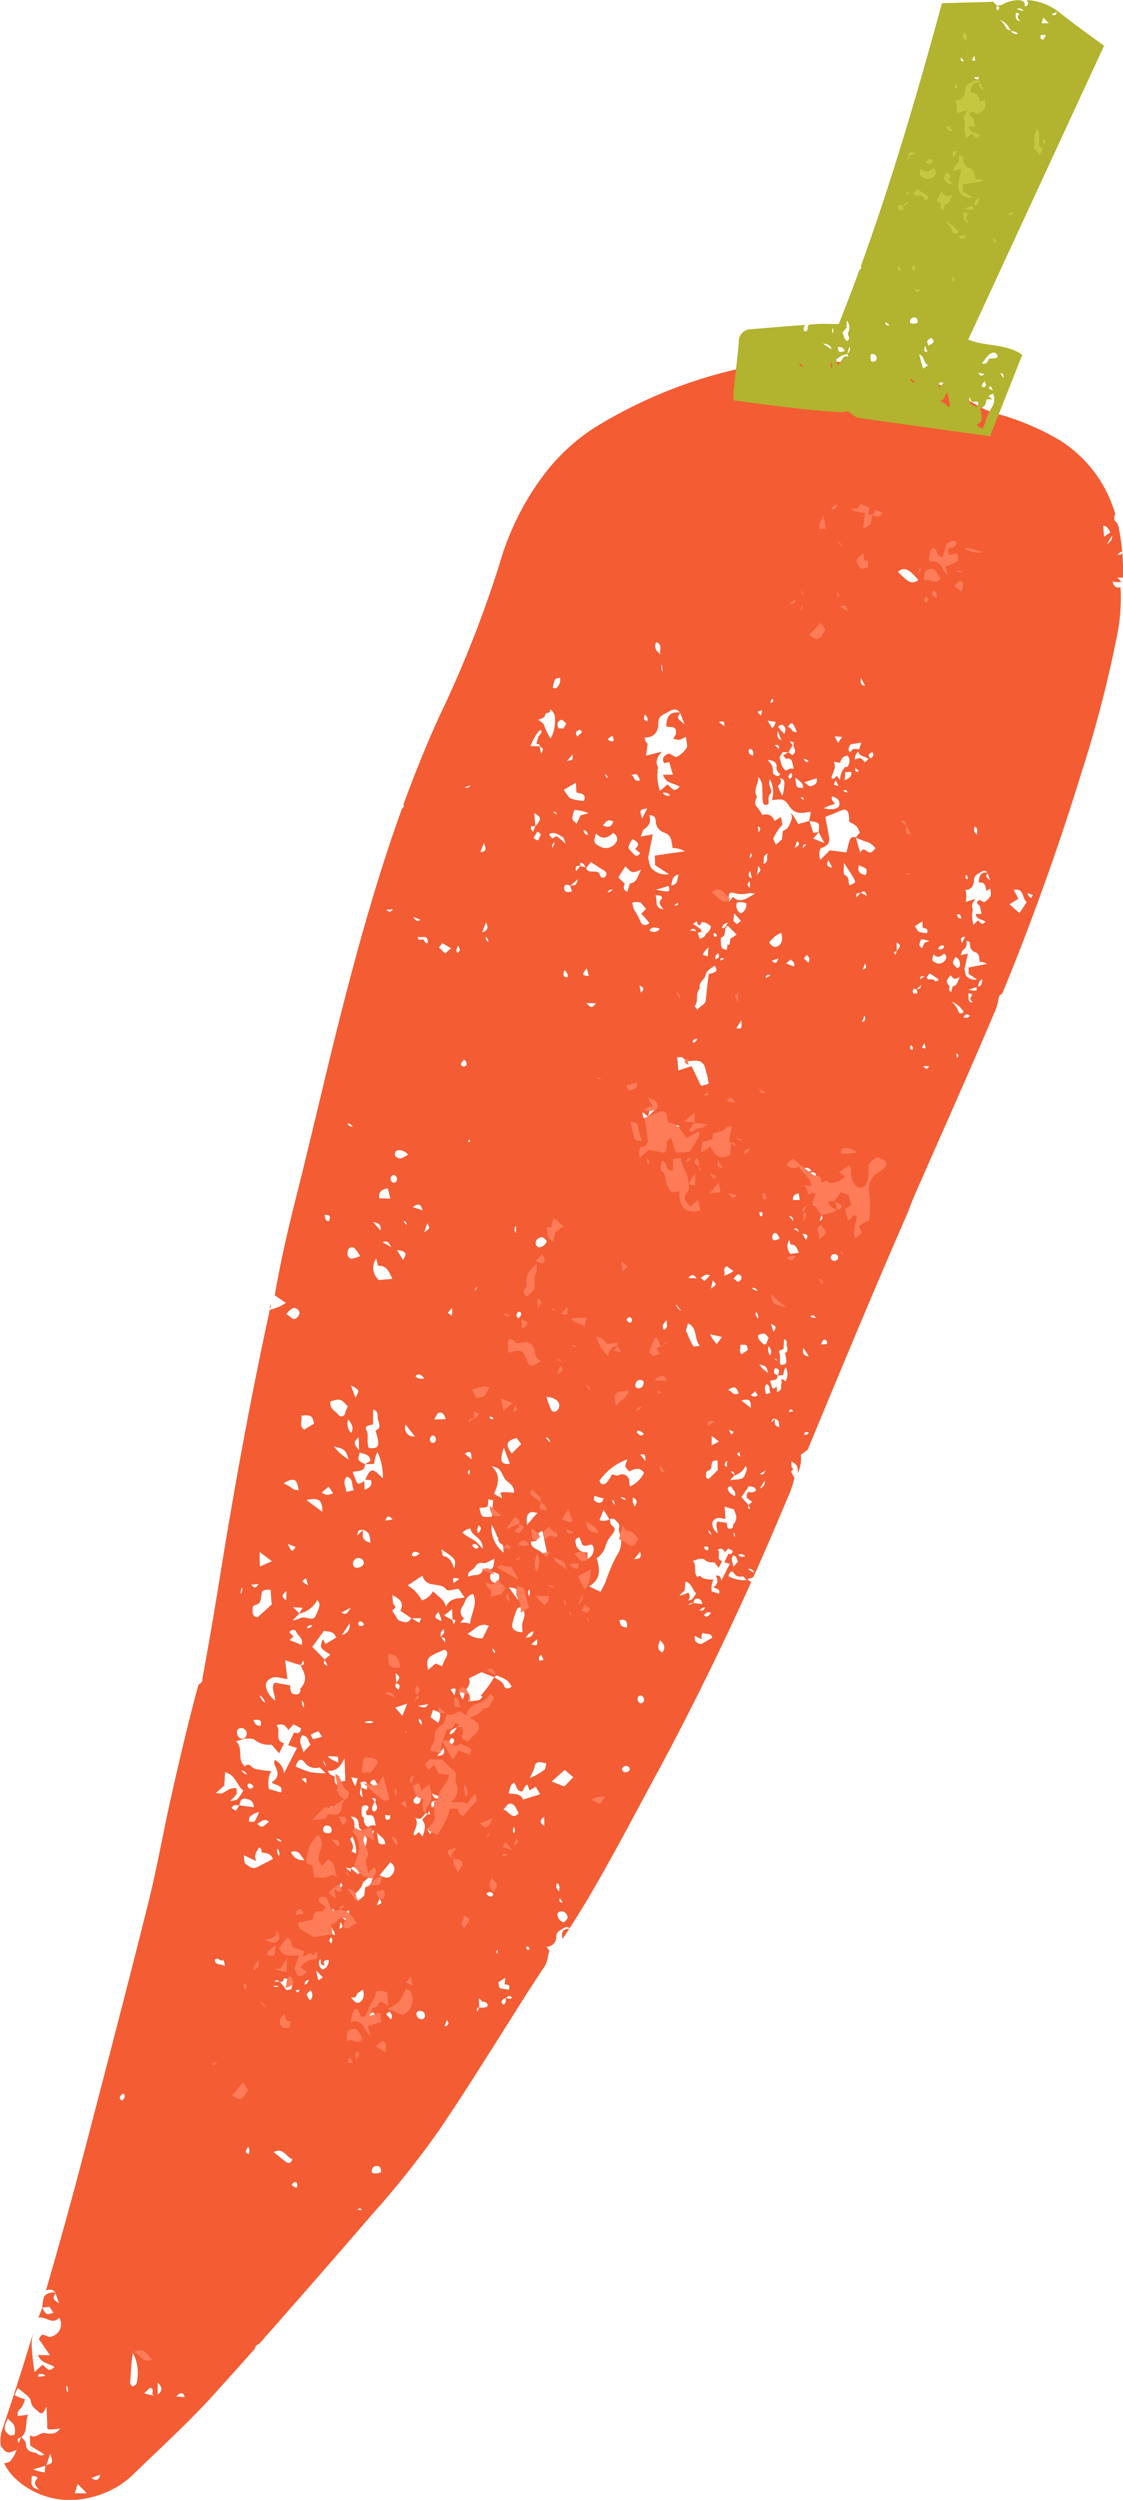 <svg xmlns="http://www.w3.org/2000/svg" width="74.603" height="166.026" viewBox="0 0 74.603 166.026">
  <g id="Group_279" data-name="Group 279" transform="translate(-5407.854 -1783.677)">
    <path id="Path_3895" data-name="Path 3895" d="M5481.2,1819.327l.41-.291c-.112-.2-.168-.414-.471-.443C5481.157,1818.839,5481.174,1819.051,5481.2,1819.327Zm-3.793-1.606a.2.2,0,0,1-.265.119.242.242,0,0,1-.115-.311.191.191,0,0,1,.272-.1A.209.209,0,0,1,5477.4,1817.721Zm3.971,2.116c.325-.263.346-.3.367-.6C5481.623,1819.43,5481.523,1819.593,5481.375,1819.837ZM5459,1811.522c.017.275-.132.337-.227.3C5458.74,1811.518,5458.885,1811.47,5459,1811.522Zm13.343,9.322a.284.284,0,0,1-.138-.347.224.224,0,0,1,.318-.088.257.257,0,0,1,.123.312A.218.218,0,0,1,5472.343,1820.844Zm6.251,2.346a.22.22,0,0,1,.275-.1C5478.584,1823.39,5478.546,1823.29,5478.594,1823.19Zm-3.729-1.272c.233.007.292.037.315.16C5474.744,1822.181,5474.747,1822.12,5474.865,1821.918Zm-6,.278c-.57-.638-.869-.935-1.359-.546C5468.262,1822.422,5468.424,1822.486,5468.868,1822.2Zm-3.9,1.878c-.05-.292.107-.352.205-.311C5465.167,1824.086,5465.074,1824.123,5464.968,1824.074Zm1.777,1.858c-.08-.357.078-.4.225-.336C5467.029,1825.943,5466.886,1825.994,5466.745,1825.932Zm-23.7-7.445a.187.187,0,0,1,.267-.1c.049.3-.072.348-.18.306A.156.156,0,0,1,5443.042,1818.487Zm36.623,14.6c-.318.1-.37-.024-.33-.139a.224.224,0,0,1,.253-.148A.233.233,0,0,1,5479.665,1833.086Zm-14.61-4.389c-.087.365.03.484.267.538C5465.252,1829.094,5465.183,1828.954,5465.055,1828.7Zm-10.187-3.029c.048.261-.1.319-.2.283C5454.647,1825.668,5454.766,1825.622,5454.868,1825.668Zm21.465,10.086c-.061.15-.176.216-.3.171a.322.322,0,0,1-.134-.442c.057-.139.147-.192.261-.151A.3.3,0,0,1,5476.333,1835.754Zm-24.6-8.624c-.108-.25.176-.626-.285-.811C5451.258,1826.712,5451.472,1826.929,5451.734,1827.13Zm1.013.168c-.2.307-.259.153-.221.055C5452.561,1827.271,5452.634,1827.253,5452.747,1827.3Zm6.306,3.074c.193-.078.214-.168.109-.29A.333.333,0,0,0,5459.053,1830.372Zm-7.238-2.566a.678.678,0,0,0,.065.515C5451.835,1827.8,5451.815,1827.806,5451.815,1827.806Zm16.353,6.739a.455.455,0,0,1,.532-.06c.031.255-.026.351-.134.386a.312.312,0,0,1-.351-.051A.238.238,0,0,1,5468.168,1834.545Zm-4.37-1.929-.5-.037c.1.183.152.287.233.437C5463.635,1832.862,5463.7,1832.764,5463.8,1832.616Zm1.9,1.433c.143-.124.255-.236.107-.417C5465.488,1833.761,5465.526,1833.9,5465.7,1834.049Zm-7.517-3.1c.089.106.142.166.223.26.035-.147.059-.237.088-.36C5458.387,1830.879,5458.314,1830.9,5458.18,1830.946Zm6.118,2.7c.1-.088.177-.209.271-.234a.962.962,0,0,1,.358.032l.142-.449c-.254.041-.471.072-.695.108C5464.25,1833.274,5464.154,1833.444,5464.3,1833.644Zm-3.5-1.353c-.077-.172-.125-.3-.187-.412-.14-.254-.206-.245-.43.08C5460.443,1831.943,5460.412,1832.372,5460.8,1832.291Zm4.76,1.786c-.3-.229-.626-.144-.691-.493a.682.682,0,0,0-.225.521c.162-.037.289-.111.377-.078.11.041.185.171.282.269Zm-6.405-2.036a.848.848,0,0,0,.229-.421c-.175-.029-.3-.052-.539-.093C5458.981,1831.758,5459.068,1831.9,5459.153,1832.041Zm.8.377c.127-.267.087-.446-.049-.557-.093-.079-.239-.08-.367.1C5459.664,1832.1,5459.789,1832.243,5459.948,1832.418Zm-2.759-1.234a.212.212,0,0,1,.118.268C5457.018,1831.166,5457.11,1831.146,5457.189,1831.184Zm16.865,6.9c-.368.076-.452-.119-.4-.244C5474.06,1837.837,5474.111,1837.954,5474.054,1838.087Zm-14.53-5.87c-.088.33-.02.5.239.633C5459.682,1832.632,5459.618,1832.464,5459.524,1832.217Zm5.124,2.444c.034.133,0,.409.256.207Zm-8.687-2.758c.047-.355-.088-.354-.364-.279C5455.747,1831.737,5455.836,1831.806,5455.961,1831.9Zm3.362,1.264c.12.11.181.169.283.263C5459.614,1833.211,5459.588,1833.113,5459.323,1833.167Zm.91.463c.088.071.174.14.255.2.332-.242.1-.449.057-.663.106-.217-.03-.217-.234-.267l.19.274C5460.412,1833.329,5460.321,1833.479,5460.233,1833.63Zm1.333.592a.529.529,0,0,0-.334-.155C5461.4,1834.372,5461.493,1834.27,5461.566,1834.222Zm-12.031-4.777a.374.374,0,0,1,.421-.171.243.243,0,0,1,.1.321.288.288,0,0,1-.362.162A.252.252,0,0,1,5449.535,1829.445Zm14.469,5.512c-.016.209-.028.354-.044.546.242-.14.488-.186.442-.56C5464.282,1834.947,5464.16,1834.95,5464,1834.957Zm8.757,4.147c-.059-.163.122-.417-.155-.528A.385.385,0,0,0,5472.761,1839.1Zm-8.629-4.49a.6.6,0,0,0,.02-.768c-.34.107-.347.115-.5.486-.123-.018-.244-.037-.417-.061.222.408-.11.735-.149,1.067.2.191.226-.124.372-.113.052.068.111.145.192.254a1.356,1.356,0,0,1,.34-.864C5464.035,1834.613,5464.083,1834.613,5464.132,1834.614Zm-11.093-3.592c-.235.328-.227.335.288.754C5453.2,1831.437,5453.118,1831.227,5453.039,1831.022Zm11.113,5.3c-.046-.163-.121-.261-.292-.115Zm-.91-.532c.078.023.158.046.318.095-.082-.165-.124-.248-.2-.4l-.119.3Zm-5.363-1.923c.022-.269.009-.462-.275-.451C5457.552,1833.655,5457.618,1833.8,5457.879,1833.863Zm2.354-.233c-.146,0-.271-.007-.389-.012l-.213.35c.113.32.122.692.432.885.292-.172.385-.15.516-.12-.108-.48-.117-.751-.465-.669-.068.016-.157-.135-.248-.218.142-.089.243-.15.343-.212C5460.229,1833.635,5460.233,1833.63,5460.233,1833.63Zm-9.55-2.515c-.112.3-.037.42.175.461C5450.914,1831.366,5450.818,1831.262,5450.683,1831.115Zm11.422,4.232-.836.284c.194.122.355.293.435.263C5461.9,1835.818,5462.2,1835.776,5462.1,1835.347Zm-1.687-.345c-.168.122-.277.232-.111.409C5460.466,1835.311,5460.541,1835.2,5460.418,1835Zm-15.667-5.6a.687.687,0,0,0,.3-.721c-.346.047-.368.078-.478.658A.324.324,0,0,0,5444.751,1829.4Zm14.083,4.744a1.841,1.841,0,0,1,.323.418,2.366,2.366,0,0,1,.047.5c.207.131.359.239.479.015a.492.492,0,0,1-.244-.494C5459.463,1834.314,5459.25,1834.178,5458.834,1834.141Zm2.362,1.86c.017-.436-.351-.484-.513-.724,0,.134.028.249.04.368C5460.758,1835.971,5460.807,1836.016,5461.2,1836Zm.022.8c.07-.252-.1-.166-.193-.172Zm1.934-.246c-.127.122-.011.277.164.508a2.8,2.8,0,0,0-.736.277c.512.146.99.058,1.031-.22C5463.666,1836.755,5463.387,1836.669,5463.152,1836.552Zm-3.49-1.2c.136.234.031.393-.15.521l.294.638a1.281,1.281,0,0,0,.12-.475C5460.01,1835.532,5459.972,1835.451,5459.662,1835.349Zm13.8,6.288c-.152.221-.147.225.156.49C5473.545,1841.907,5473.5,1841.771,5473.459,1841.637Zm3,1.469-.342-.136a.36.36,0,0,0,.239.323Zm-4.435-1.351c-.075.2-.034.278.094.3C5472.158,1841.915,5472.1,1841.85,5472.025,1841.755Zm-23.5-9.229a1.485,1.485,0,0,0-.311.232c.195.184.314.149.41.085A1.423,1.423,0,0,0,5448.53,1832.526Zm-3.248-.482c.057-.1.122-.216.183-.323-.232-.272-.31-.3-.456-.192s-.152.281-.049.506Zm1.221.275c-.042-.178-.1-.237-.258-.146-.2.115-.142.236-.048.4Zm28.7,10.46c.113.212.212.4.3.571-.216.134-.389.24-.59.363l.662.59c.17-.256.318-.482.482-.731C5475.734,1843.355,5475.917,1842.63,5475.2,1842.779Zm-12.975-3.849c.082-.634.075-.649-.6-.745.083.26.166.521.251.784Zm3.764,1.059a1.022,1.022,0,0,0-.578-.423c-.236-.081-.468-.171-.7-.258.093.321.185.643.287.992.211-.5.452.024.708-.02a.923.923,0,0,0,.267-.253C5466.048,1839.972,5466.016,1839.98,5465.993,1839.989Zm-3.761-1.049c-.1.124-.213.249-.354.417l.743.294C5462.454,1839.347,5462.342,1839.143,5462.232,1838.94Zm-18.614-7.46c.284.178.359.249.417.454a4.1,4.1,0,0,0,.393.777,2.3,2.3,0,0,0,.289-1.277.694.694,0,0,0-.332-.674c.067.308-.184.2-.3.3C5444.081,1831.314,5443.881,1831.387,5443.618,1831.48Zm6.761,4.022c-.2-.475-.2-.475-.6-.361C5450.02,1835.182,5449.928,1835.668,5450.379,1835.5Zm2.651-4.5c-.211-.32-.48-.237-.741-.084-.3.182-.708.246-.7.762.009.641-.359.989-.9.952a.488.488,0,0,0,.188.42c-.03.218-.061.444-.111.793.4-.1.69-.175,1.044-.262-.269.338-.469.647-.236,1.031a3.072,3.072,0,0,0,.122,1.576l.507-.439c.454.466.458.465.8.166-.335-.273-.931-.175-1.1-.806l.648,0c-.08-.282-.153-.542-.234-.834-.1.022-.227.045-.35.069-.192-.4.066-.545.331-.643.206.091.43.273.524.219a1.648,1.648,0,0,0,.642-.591c.09-.167-.022-.443-.05-.746a1.654,1.654,0,0,1-.437.212,1.376,1.376,0,0,1-.4-.08c.06-.1.117-.2.182-.292.061-.668-.39-.4-.641-.527C5452.132,1831.185,5452.382,1830.936,5453.03,1831Zm8.4,8.721c-.146.013-.287.032-.226.279C5461.305,1839.884,5461.369,1839.8,5461.432,1839.725Zm-3.234-1.174c.025.159.037.247.058.393C5458.374,1838.774,5458.423,1838.675,5458.2,1838.551Zm6.717,2.579c-.126.478.108.585.445.648C5465.6,1841.248,5465.155,1841.314,5464.915,1841.13Zm-13.012-4.8a.383.383,0,0,0,.458.161A.427.427,0,0,0,5451.9,1836.327Zm8.748,3.64c.354-.172.347-.322.153-.439C5460.746,1839.7,5460.7,1839.833,5460.651,1839.967Zm4.046-.677c.093-.116.188-.23.277-.34-.2-.45-.2-.45-.718-.723a2.774,2.774,0,0,0,0-.318c-.052-.49-.208-.573-.65-.373-.293.134-.6.245-.922.379.086.468.185.934.253,1.406.049.337-.161.564-.549.655a.909.909,0,0,0-.028.782c.275-.276.464-.464.623-.626l1.1.139c.065-.254.122-.489.186-.72S5464.45,1839.211,5464.7,1839.29Zm-21.008-6.062c.1-.229-.2-.072-.184-.219a2.45,2.45,0,0,1,.139-.451c.068-.131.251-.207.15-.408-.292.031-.7,1.059-.7,1.059Zm1.857.969c.361-.054.361-.054.345-.427C5445.781,1833.907,5445.693,1834.013,5445.546,1834.2Zm16.13,3.374c-.764.157-1.094.1-1.457-.467a.682.682,0,0,0-.481-.354,5.143,5.143,0,0,0-.6.05,1.836,1.836,0,0,0-.134-1.383c-.206.4.217.656.038.957-.167.138-.144.393-.118.668-.146.092-.32.143-.387-.1a2.851,2.851,0,0,1-.026-.52c-.034-.4.062-.833-.292-1.161.064.446-.378.857-.073,1.315-.191.376-.146.53.019.7a3.236,3.236,0,0,1,.334.516.581.581,0,0,1,.8.388c.168-.1.292-.17.441-.26l.091.51a3.564,3.564,0,0,0-.61.924c.038.09.1.24.174.407.151-.133.281-.245.406-.351.02-.2.04-.38.06-.565a.738.738,0,0,0,.412-.35c.1-.26.287-.539.12-.827.081-.033.494.72.494.72.267-.079.491-.143.715-.208C5461.74,1837.613,5461.707,1837.587,5461.676,1837.571Zm-13.439-2.22a.286.286,0,0,0-.2-.265A.369.369,0,0,0,5448.237,1835.351Zm14.633,5.45c-.119.314-.084.44.272.47C5463.039,1841.094,5462.976,1840.984,5462.87,1840.8Zm8.863,3.853c-.107-.309-.107-.309-.358-.224C5471.523,1844.451,5471.456,1844.775,5471.733,1844.654Zm1.72-3.03c-.119-.205-.286-.144-.447-.036-.191.127-.437.179-.446.52-.009.42-.24.66-.567.649a1.828,1.828,0,0,1,.018.8l.64-.2c-.172.231-.3.439-.168.688a2.157,2.157,0,0,0,.035,1.035c.13-.123.224-.214.319-.3.264.295.268.3.483.092-.2-.173-.561-.094-.65-.508l.394-.011c-.041-.185-.079-.355-.122-.544-.322-.208-.16-.307,0-.38.123.057.254.171.314.134a1.172,1.172,0,0,0,.4-.405c.058-.112,0-.291-.013-.492a1.025,1.025,0,0,1-.271.152c-.07-.682-.349-.495-.5-.572C5472.9,1841.766,5473.061,1841.595,5473.453,1841.624Zm-29.764-8.4c.044.161.078.309.124.5.152-.348.154-.353-.113-.49C5443.7,1833.228,5443.689,1833.228,5443.689,1833.228Zm21.591,9.387a.228.228,0,0,1-.126-.283c.315-.022.375.13.332.223A.158.158,0,0,1,5465.28,1842.615Zm-1-.149c.424-.184.44-.192.29-.467-.172-.31-.375-.6-.655-1.046.011.386-.052.769.037.808C5464.3,1841.91,5464.18,1842.237,5464.283,1842.466Zm.766.49.41.206C5465.3,1842.839,5465.295,1842.834,5465.049,1842.956Zm-4.983-2.028a.2.2,0,0,1-.265.121.241.241,0,0,1-.116-.311.19.19,0,0,1,.272-.1A.205.205,0,0,1,5460.066,1840.928Zm4.949,2.037c-.271.019-.271.025-.271.313.089-.1.18-.21.271-.313Zm-7.369-2.29c.187-.169.187-.169.09-.364C5457.7,1840.452,5457.674,1840.564,5457.646,1840.675Zm.921.366c.391-.125.177-.425.289-.691C5458.463,1840.515,5458.658,1840.827,5458.567,1841.041Zm13.414,4.822c-.321.069-.322.073-.224.447Zm-21.122-8.51c-.523.088-.527.094-.343.668C5450.651,1837.76,5450.741,1837.584,5450.859,1837.353Zm17.78,7.831c.115.159.174.319.28.37a1.9,1.9,0,0,0,.518.083c.128-.335-.133-.314-.292-.363,0-.128,0-.234,0-.424C5468.964,1844.969,5468.844,1845.048,5468.639,1845.184Zm-23.333-9.063c.2.251.3.5.486.58a3.306,3.306,0,0,0,.858.154c.191-.5-.238-.482-.5-.566-.01-.194-.018-.357-.033-.644Zm12.841,5.647c.285-.347.286-.349.076-.592C5458.2,1841.373,5458.177,1841.541,5458.147,1841.768Zm12.444,4.727c-.223-.138-.3.031-.429.182C5470.387,1846.793,5470.508,1846.733,5470.591,1846.495Zm-12.93-4.98c-.12.284-.091.393.15.475C5457.73,1841.806,5457.744,1841.59,5457.661,1841.515Zm11.619,4.759c.114-.035.216-.07.321-.1a1.339,1.339,0,0,0-.562-.121c-.143.4-.143.4.063.595C5469.161,1846.523,5469.215,1846.412,5469.28,1846.274Zm-20.675-8.044c-.373-.222-.5.031-.7.253C5448.289,1838.674,5448.486,1838.589,5448.6,1838.23Zm22.721,9c-.209.379-.211.38-.029.579.084.091.162.256.327.021C5471.652,1847.438,5471.516,1847.337,5471.326,1847.233Zm-13.644-4.587c-.007-.192-.013-.318-.017-.444C5457.5,1842.346,5457.446,1842.48,5457.682,1842.646Zm12.19,4.4c-.12.365-.109.42.081.524a.481.481,0,0,0,.687-.124.3.3,0,0,0-.071-.457C5470.344,1847.229,5470.1,1847.335,5469.872,1847.044Zm-31.49-12.259a.312.312,0,0,1-.257.2c-.091-.4.012-.441.115-.466A.361.361,0,0,1,5438.382,1834.785Zm6.458,2.992c.007-.222-.132-.19-.257-.19C5444.669,1837.65,5444.755,1837.713,5444.84,1837.777Zm28.094,9.788c-.021-.421-.064-.589-.309-.669a.483.483,0,0,1-.324-.481c0-.16-.052-.277-.25-.252a.517.517,0,0,1-.222.6c-.069.047-.088.18-.161.344l.486-.116c-.073.344-.14.653-.224,1.044.037.116.049.423.186.505a.69.69,0,0,0,.635.168c-.216-.148-.379-.256-.548-.372,0-.122,0-.248,0-.417l1.216-.236A.777.777,0,0,0,5472.934,1847.565Zm-27.045-9.5c.032.092.117.169.269.3.091-.182.173-.348.273-.553.186-.048.353-.092.52-.138a2.491,2.491,0,0,0-.93-.217,1.92,1.92,0,0,0-.145.511C5445.889,1838.071,5445.889,1838.066,5445.889,1838.066Zm27.263,10.637c-.309.079-.258.285-.334.493C5473.153,1849.14,5473.034,1848.892,5473.152,1848.7Zm-5.718-1.877c.276-.347.277-.392-.017-.581.006.209.011.4.017.581-.221.061-.218.064-.1.249A1.918,1.918,0,0,0,5467.434,1846.826Zm-20.807-8.019c.048.26.165.307.281.311A.315.315,0,0,0,5446.627,1838.807Zm3.234.589c-.318.563-.322.566-.009.88.143.142.279.4.538.054-.11-.095-.213-.184-.335-.285C5450.412,1839.73,5450.182,1839.568,5449.861,1839.4Zm-10.748-3.578-.393.134C5438.977,1836.046,5439.039,1835.942,5439.113,1835.818Zm33.087,13.587c.574.091.574.091.519-.188Zm-24.747-10.382c-.174.548-.153.631.165.8a.805.805,0,0,0,1.123-.149c.191-.235.152-.482-.142-.7C5448.242,1839.331,5447.853,1839.477,5447.453,1839.023Zm5.082.977c-.061-.639-.143-.9-.551-1.036a.811.811,0,0,1-.564-.751c-.007-.245-.1-.421-.429-.4a.709.709,0,0,1-.327.9c-.11.068-.134.27-.245.514.335-.062.532-.1.8-.149-.1.519-.192.984-.308,1.575.068.178.1.646.336.778a1.269,1.269,0,0,0,1.058.293c-.368-.237-.638-.412-.928-.6,0-.186-.009-.378-.017-.635.68-.1,1.334-.19,1.991-.285A1.447,1.447,0,0,0,5452.535,1840Zm16.888,8.561c.033.183.176.151.288.149s.222-.009.253.131c.3-.027.273-.134.158-.2-.174-.109-.342-.231-.5-.336-.084.107-.141.184-.2.26Zm-11.4-5.54a1.827,1.827,0,0,0-.381-.048,1.824,1.824,0,0,1-1.025,0c-.3-.113-.4.067-.327.591.1-.125.167-.217.255-.332C5457.047,1843.718,5457.458,1843.322,5458.026,1843.021Zm-2.47.266c.319.114.323.117.475-.069A.5.5,0,0,0,5455.556,1843.287Zm13.852,5.268c-.338-.08-.45-.1-.4.17A.384.384,0,0,1,5469.408,1848.555Zm1.347.287a.652.652,0,0,0,.2.348c-.06.136-.1.265.093.357.04-.138.071-.255.1-.371.32-.054.324-.359.482-.62-.375.171-.375.171-.626-.13C5470.751,1848.78,5470.749,1848.81,5470.755,1848.842Zm1.418.822c.09.212-.1.524.29.591-.064-.162-.228-.24-.071-.428C5472.5,1849.7,5472.371,1849.643,5472.173,1849.664Zm-19.209-7.922c-.5.1-.409.418-.523.731C5452.991,1842.407,5452.779,1842.022,5452.964,1841.742Zm-8.608-2.685c.052.21.2.347.295.249.178-.189.268-.049.371.031.142.107.267.24.4.361-.037-.178-.087-.393-.211-.457C5444.963,1839.114,5444.718,1838.9,5444.356,1839.057Zm12.463,4.56a.577.577,0,0,0,.254.71.634.634,0,0,0,.367-.66A.943.943,0,0,0,5456.819,1843.617Zm-13.677-4.979c-.041.042.011.114.129.279l.138-.349c.445-.534.443-.6-.054-.908.024.318.045.6.065.883C5443.085,1838.518,5443.1,1838.589,5443.142,1838.638Zm25.611,10.726c.232-.02.234-.025.318-.294l-.318.294Zm-24.972-10.276c-.306-.43-.274.08-.495.2.282.255.343.238.445-.08C5443.81,1839.07,5443.793,1839.076,5443.781,1839.088Zm21.545,8.57-.155.393C5465.428,1848.014,5465.421,1847.893,5465.326,1847.658Zm-10.321-3.6a.281.281,0,0,1-.138-.347.225.225,0,0,1,.318-.087.257.257,0,0,1,.123.311A.219.219,0,0,1,5455,1844.053Zm-10.442-4.06.159-.4C5444.487,1839.752,5444.519,1839.85,5444.563,1839.993Zm6.871,2.759c.953.172.953.172.845-.256Zm17.307,6.622c-.131-.089-.246-.047-.243.121.006.185.146.176.307.124C5468.78,1849.522,5468.761,1849.448,5468.741,1849.374Zm-12.123-5.039a1.764,1.764,0,0,1-.051.464l.236.245c.1-.081.186-.154.275-.229C5456.909,1844.637,5456.772,1844.495,5456.618,1844.335Zm14.495,5.882a1.533,1.533,0,0,1,.421.623c.033.116.179.2.348.032A1.6,1.6,0,0,0,5471.113,1850.217Zm-13.587-5.09c.234.007.292.037.316.161C5457.406,1845.39,5457.409,1845.329,5457.526,1845.127Zm14.347,6.07a.283.283,0,0,0,.422-.092C5472.141,1851.07,5472.021,1850.96,5471.873,1851.2Zm-19.221-7.4c.265,0,.265,0,.241-.2C5452.82,1843.667,5452.753,1843.721,5452.652,1843.8Zm-5.847-2.5c.065.28.3.238.485.246s.364,0,.425.216a.2.2,0,0,0,.353.118c.144-.142.088-.307-.106-.42-.3-.175-.578-.372-.842-.543l-.315.383Zm12.151,4.957c.2.281.379.361.569.252.273-.155.352-.415.239-.9a2.57,2.57,0,0,0-.418.236A4.332,4.332,0,0,0,5458.956,1846.256Zm-2.728-1.332c-.159.072-.381.087-.4.384C5456.091,1845.323,5456.111,1845.067,5456.228,1844.924Zm5.026,2.374.3.3c.159-.213.059-.354-.083-.515Zm-14.473-6.007c-.063-.1-.111-.238-.2-.285-.211-.109-.2.028-.152.166-.207-.023-.393-.055-.3.353.117-.144.2-.244.278-.341A2.939,2.939,0,0,1,5446.781,1841.291Zm2.915,1.048c.522-.062.511-.526.757-.913-.607.238-.607.238-1.042-.234-.167.258-.323.505-.478.746l.434.41c-.088.2-.146.4.176.552C5449.6,1842.689,5449.648,1842.515,5449.7,1842.339Zm8.692,3.865c.352-.035.436.151.387.275C5458.4,1846.532,5458.329,1846.35,5458.388,1846.2Zm-6.981-3.061c.163.327-.13.791.514.916-.115-.249-.391-.377-.142-.655C5451.942,1843.22,5451.73,1843.123,5451.407,1843.143Zm8.971,4.256-.3.246.543.215C5460.633,1847.607,5460.633,1847.607,5460.378,1847.4Zm-11.827-4.662a.3.3,0,0,0-.326.192A.447.447,0,0,0,5448.551,1842.737Zm6.715,2.923c0,.21.066.276.218.175C5455.459,1845.657,5455.366,1845.658,5455.266,1845.66Zm4.311,1.653-.446.149C5459.368,1847.711,5459.414,1847.7,5459.577,1847.313Zm-5.464-1.8c-.094-.164-.2-.25-.408-.068Zm-8.366-3.035c.382-.018.385-.025.507-.429-.193.164-.349.3-.507.429Zm9.008,3.2a.7.7,0,0,0,.333-.486.878.878,0,0,0-.614-.294c-.124.338-.27.226-.327-.059-.116.089-.2.152-.251.191a2.538,2.538,0,0,1,.554.4c.12.151-.232.173-.232.173a1.926,1.926,0,0,0,.143.419C5454.687,1845.9,5454.713,1845.805,5454.755,1845.683Zm-14.76-6-.232.587C5440.185,1840.226,5440.168,1840.044,5440,1839.679Zm16.363,6.355.439-.305-.592-.591c-.337.24-.02.672-.443.79a1.679,1.679,0,0,0,.04.668c.015.068.189.1.337.175l.061-.41C5456.351,1846.613,5456.358,1846.034,5456.358,1846.034Zm-10.629-3.54c-.219-.142-.409-.087-.392.171.019.28.251.275.513.2C5445.8,1842.724,5445.765,1842.608,5445.729,1842.494Zm4.716,1.867c.131-.126.246-.245.332-.331-.127-.155-.245-.3-.348-.429-.334-.047-.444-.054-.569.035l.1.4a5.972,5.972,0,0,1,.464.858c.061.18.305.322.573.07A4.834,4.834,0,0,0,5450.445,1844.361Zm1.209.969c-.362-.11-.5-.1-.65.124a.473.473,0,0,0,.691-.112Zm7.067,3.277a2.37,2.37,0,0,0,.328-.159C5458.786,1848.351,5458.761,1848.476,5458.721,1848.607Zm-3.019-1.145.284-.13C5455.709,1847.251,5455.708,1847.357,5455.7,1847.462Zm-.173-.483c-.092.111-.192.223-.131.392.242-.077.266-.216.189-.369C5455.583,1846.994,5455.564,1846.993,5455.529,1846.979Zm-.653.193.057-.592a1.44,1.44,0,0,0-.4.495Zm16.541,6.763c.172-.139.15-.217-.034-.32C5471.4,1853.751,5471.406,1853.831,5471.417,1853.935Zm-6.3-2.391c.242-.073.269-.231.171-.433Zm4.156,1.418c-.211.3-.211.3.076.33C5469.328,1853.183,5469.305,1853.087,5469.276,1852.962Zm-.9.114c-.1.246-.036.315.117.3C5468.522,1853.245,5468.468,1853.182,5468.378,1853.076Zm-3.921-.963c-.245.474-.354.278-.28.088C5464.218,1852.09,5464.329,1852.056,5464.457,1852.113Zm4.754,2.374c.2.211.2.211.391-.009C5469.462,1854.48,5469.359,1854.483,5469.211,1854.487Zm.648,2.3a.576.576,0,0,1-.1-.672c.323-.05.446.017.5.155a.4.4,0,0,1-.051.448A.3.3,0,0,1,5469.859,1856.784Zm-14.4-8.657c.018-.067-.023-.166-.1-.334-.257.165-.531.287-.62.626-.081.316-.5.494-.379.9-.346.309-.052.817-.344,1.151-.012.016.091.131.185.266.148-.3.522-.3.554-.678.048-.577.127-1.152.191-1.707.336-.09.479-.129.508-.221Zm1.323,3.833c.373.025.373.025.327-.534C5456.983,1851.629,5456.888,1851.785,5456.78,1851.96Zm-6.359-2.372c.272-.2.232-.32-.078-.488C5450.376,1849.308,5450.4,1849.431,5450.421,1849.588Zm-10.53-4.013c.393-.1.429-.338.256-.649Zm6.94,2.4c-.332.446-.332.446.145.507C5446.929,1848.318,5446.885,1848.17,5446.831,1847.979Zm-6.7-2.084a.365.365,0,0,0,.173.329A.365.365,0,0,0,5440.128,1845.9Zm5.227,2.2c-.142.37-.042.477.213.473C5445.6,1848.363,5445.511,1848.265,5445.355,1848.1Zm-9.55-3.338-.5-.2C5435.511,1844.869,5435.566,1844.891,5435.805,1844.76Zm-1.844-.7-.427.02C5433.7,1844.289,5433.8,1844.274,5433.961,1844.061Zm20.222,8.6c-.276,0-.293.122-.31.248C5454.065,1852.96,5454.183,1852.661,5454.183,1852.661Zm-15.912-6.184c-.044.2-.167.337-.015.48C5438.491,1846.8,5438.383,1846.674,5438.271,1846.477Zm24.055,9.818c-.318.1-.369-.024-.33-.139a.225.225,0,0,1,.254-.148A.234.234,0,0,1,5462.326,1856.3Zm-15.511-6c.341.335.341.335.643.012C5447.229,1850.3,5447.059,1850.3,5446.815,1850.292Zm-9.576-4.008c-.063.1-.126.188-.213.307.147.138.271.262.409.4.148-.134.255-.233.388-.352-.228-.132-.405-.233-.583-.337C5437.244,1846.288,5437.241,1846.287,5437.239,1846.284Zm-1.2-.133c.131.224.268.2.238-.007-.023-.156-.08-.264-.25-.252-.136.008-.271.007-.409.009C5435.641,1846.27,5435.93,1845.943,5436.041,1846.151Zm18.871,9.383a1.9,1.9,0,0,0-.142-.667c-.1-.6-.3-.8-.9-.753a.648.648,0,0,1-.647-.2c-.054-.067-.235-.03-.375-.042.03.318.054.586.083.886.31-.1.575-.189.872-.285.215.449.417.867.621,1.3C5454.982,1855.7,5454.968,1855.606,5454.912,1855.534Zm13,5.458a.241.241,0,0,1-.287.166c-.044-.343.116-.418.219-.384C5467.929,1860.8,5467.954,1860.885,5467.914,1860.992Zm-8.919-2.028c-.061.149-.175.216-.3.17a.321.321,0,0,1-.133-.441c.057-.141.147-.195.261-.152A.3.3,0,0,1,5459,1858.964Zm2.778,2.441c-.141-.157-.263-.2-.376-.181a.183.183,0,0,0-.13.266A.548.548,0,0,0,5461.773,1861.405Zm-.125.254a.2.2,0,0,0,.109.267.24.24,0,0,0,.3-.147.19.19,0,0,0-.132-.255A.206.206,0,0,0,5461.648,1861.659Zm-10.718-3.864.528-.5c-.43.01-.438.008-.528.5C5450.927,1857.813,5450.929,1857.8,5450.93,1857.8Zm-.015.017c-.118-.094-.235-.19-.355-.285a.565.565,0,0,0,.2.517C5450.778,1858.023,5450.846,1857.922,5450.915,1857.812Zm2.109.646c-.278-.118-.49-.14-.468.323C5452.758,1858.643,5452.89,1858.55,5453.024,1858.458Zm3.692,2.838c-.368.076-.452-.119-.4-.244C5456.721,1861.046,5456.772,1861.163,5456.716,1861.3Zm-17.863-6.915a.307.307,0,0,0-.156-.339c-.284.25-.226.391-.116.432A.206.206,0,0,0,5438.853,1854.381Zm23.024,9.313c.149.049.246.081.4.132C5462.205,1863.531,5462.1,1863.512,5461.877,1863.694Zm-.972-.782c-.2.068-.388.118-.363.453.14,0,.282,0,.45,0C5460.956,1863.177,5460.932,1863.053,5460.9,1862.912Zm1.393,1.87c.248-.189.248-.189.133-.4C5462.377,1864.541,5462.337,1864.661,5462.3,1864.782Zm-1.76-.01c.05-.237-.051-.325-.276-.354C5460.378,1864.565,5460.458,1864.67,5460.538,1864.772Zm-2.237-.585c.036.14.02.275.174.261C5458.57,1864.2,5458.488,1864.153,5458.3,1864.187Zm2.647,1.3c-.138-.268-.138-.268-.357-.212Zm-5.845-2.288c.156.057.205.137.175.228C5455,1863.224,5455.077,1863.214,5455.1,1863.2Zm6.287,2.832c.205-.292.134-.4-.219-.431C5461.24,1865.735,5461.3,1865.862,5461.39,1866.031Zm-16.77-6.9a.2.2,0,0,1,.347-.08.288.288,0,0,1,.031.407C5444.661,1859.4,5444.582,1859.241,5444.62,1859.134Zm19.765,7.821a.205.205,0,0,1,.347-.081.29.29,0,0,1,.031.408C5464.426,1867.223,5464.347,1867.062,5464.385,1866.955Zm-1.184.444a.281.281,0,0,0,.338-.158c.04-.117-.029-.227-.173-.282a.259.259,0,0,0-.3.145A.217.217,0,0,0,5463.2,1867.4Zm-3.531-1.465a1.559,1.559,0,0,0-.2-.333.162.162,0,0,0-.269.077c-.051.14-.057.317.089.369C5459.367,1866.077,5459.489,1865.992,5459.67,1865.934Zm.7.385-.057-.311a.729.729,0,0,0,.074.937c.2-.026.374-.049.547-.074-.116-.255-.189-.564-.515-.552A.115.115,0,0,0,5460.371,1866.319Zm-16.161-5.474c.272.131.311.241.319.352C5444.131,1861.139,5444.142,1861.011,5444.21,1860.845Zm-5.185-1.5c-.124.218-.021.182.083.146C5439.043,1859.335,5439.025,1859.345,5439.025,1859.345Zm-8.081-1.063a.392.392,0,0,0,.343.225A.374.374,0,0,0,5430.944,1858.282Zm25.64,10.317c.182.027.255.345.463.1.088-.109.13-.235,0-.338S5456.825,1868.293,5456.584,1868.6Zm-.665-.2a1.724,1.724,0,0,0,.667-.315l-.434-.317C5455.781,1867.94,5456.123,1868.226,5455.919,1868.4Zm2.281,1.006a.356.356,0,0,0-.375-.208A.453.453,0,0,0,5458.2,1869.408Zm3.867,1.777c-.154-.205-.249-.212-.358-.085C5461.795,1871.21,5461.889,1871.2,5462.067,1871.185Zm-27.1-10.831a.739.739,0,0,0-.631-.294.258.258,0,0,0-.2.4.427.427,0,0,0,.36.146A1.737,1.737,0,0,0,5434.968,1860.354Zm20.05,8.021c-.263-.137-.388.039-.6.162.114.093.226.218.252.2A3.1,3.1,0,0,0,5455.018,1868.375Zm-.864.195c-.164-.225-.337-.337-.554-.012C5453.829,1868.564,5453.992,1868.568,5454.154,1868.57Zm.925.682c.4-.244.411-.268.139-.555C5455.172,1868.886,5455.128,1869.054,5455.079,1869.252Zm3.022,1.569c-.148.107.131.439.131.439A.552.552,0,0,0,5458.1,1870.821Zm4.713,2.1c0-.2-.073-.319-.232-.264-.058.021-.093.142-.189.3A1.441,1.441,0,0,0,5462.814,1872.926Zm-3.727-1.328c.066.217.113.366.166.54C5459.441,1871.794,5459.437,1871.783,5459.087,1871.6Zm-25.254-9.75a.29.29,0,0,0,.138.367.2.2,0,0,0,.256-.135.312.312,0,0,0-.156-.364A.2.2,0,0,0,5433.833,1861.848Zm8.308,3.263a.3.3,0,0,0,0,.444C5442.144,1865.365,5442.143,1865.237,5442.141,1865.111Zm1.516,1.409a.579.579,0,0,0,.532-.423c-.2-.258-.336-.293-.469-.225a.4.4,0,0,0-.268.36A.3.3,0,0,0,5443.657,1866.52Zm17.572,6.69c-.086.343.073.557.363.531C5461.478,1873.574,5461.364,1873.409,5461.229,1873.21Zm-8.471-2.9a.891.891,0,0,0,.369.438C5452.769,1870.3,5452.758,1870.314,5452.758,1870.314Zm5.484,2.019c-.075.324.192.43.328.61.036.049.2.065.241-.116a2.138,2.138,0,0,1,.118-.305C5458.641,1872.192,5458.641,1872.192,5458.242,1872.333Zm-22.962-8.492c.248.086.409.139.659.224C5435.811,1863.612,5435.643,1863.577,5435.28,1863.841Zm-1.65-1.247c-.334.092-.634.155-.572.666l.741.022Zm25.3,10.5a.628.628,0,0,0,.094.6C5459.152,1873.446,5459.075,1873.3,5458.926,1873.09Zm1.019-.462c-.01.223-.021.436-.03.653-.14.033-.352.072-.281.232.116.263-.025.557.079.8.414.025.471-.119.29-.772.224-.092.182-.28.13-.462C5460.085,1872.928,5460.21,1872.681,5459.945,1872.628Zm-.629,1.292c.269.236.19.048.082.009A.156.156,0,0,0,5459.316,1873.92Zm-4.276-1.627a1.853,1.853,0,0,0,.441.637c.139-.181.219-.29.345-.458C5455.515,1872.4,5455.277,1872.348,5455.04,1872.293Zm2,.7c.054.218-.128.444.095.618l.412-.281C5457.475,1872.974,5457.462,1872.96,5457.035,1873Zm-22.155-7.971a.314.314,0,0,0-.207-.283A.4.4,0,0,0,5434.88,1865.025Zm1.158.495c.4-.27.4-.27.2-.6C5436.157,1865.157,5436.1,1865.339,5436.038,1865.52Zm15.934,6.487c.329-.2.134-.471.178-.69C5452.066,1871.523,5451.726,1871.643,5451.972,1872.007Zm7.554,3.021c.208-.442-.017-.434-.189-.506-.111.348-.111.349.189.506Zm-1.23-.729a1.947,1.947,0,0,0,.581.553C5458.78,1874.428,5458.733,1874.389,5458.3,1874.3Zm-4.8-2.112a5.723,5.723,0,0,0,.424.91,1.616,1.616,0,0,0,.424-.04c-.394-.48-.128-1.177-.768-1.488a.99.99,0,0,0-.1.314C5453.393,1872.038,5453.431,1872.139,5453.5,1872.187Zm-4.015-.87c.165.289.286.235.335.127a.227.227,0,0,0-.083-.284A.237.237,0,0,0,5449.485,1871.317Zm-16.349-5.92c.069-.356-.1-.495-.477-.553Zm26.6,9.917c.077-.069.169-.028.3.113a.944.944,0,0,0,.015-.955,1.617,1.617,0,0,0-.155.532c-.117.01-.243.018-.367.029-.022.36-.309.284-.513.356.037.119.072.215.1.315.074.24.1.245.353.065,0,.116,0,.231,0,.378.233-.1.324-.208.277-.429C5459.8,1875.436,5459.786,1875.365,5459.733,1875.314Zm-.69.877c-.114-.219.021-.514-.27-.583-.206.241-.039.442-.043.662C5458.825,1876.245,5458.9,1876.225,5459.043,1876.191Zm-29.629-11.817c.065.216.048.418.3.409C5429.857,1864.416,5429.717,1864.334,5429.414,1864.374Zm4.443,2.137c-.245-.416-.245-.416-.6-.343C5433.465,1866.287,5433.607,1866.368,5433.857,1866.511Zm7.193,2.9c.352-.035.435.151.386.275C5441.059,1869.741,5440.99,1869.559,5441.05,1869.413Zm17.145,6.942c-.065-.114-.111-.19-.165-.283l-.295.274C5457.941,1876.457,5457.941,1876.457,5458.195,1876.355Zm2.355,1.047c-.125-.172-.214-.168-.294.068C5460.383,1877.439,5460.465,1877.42,5460.55,1877.4Zm-25.93-10.039c.317-.431.194-.6-.389-.667C5434.352,1866.9,5434.466,1867.1,5434.62,1867.363Zm4.756,2.056a.555.555,0,0,0,.184-.261C5439.5,1869.117,5439.376,1869.419,5439.376,1869.419Zm16.841,6.581c.281.07.387.435.707.207C5456.768,1875.766,5456.624,1875.709,5456.217,1876Zm.88.686c.235.182.437.34.638.5C5457.75,1876.652,5457.637,1876.556,5457.1,1876.686Zm-14.9-5.768a.242.242,0,0,0,.1.318c.266-.218.2-.385.1-.427S5442.238,1870.812,5442.2,1870.918Zm19.4,7.933c-.2-.123-.293-.08-.319.112C5461.409,1879.009,5461.479,1878.948,5461.591,1878.851Zm-2.241-.95c-.2.024-.205.026-.249.269.089-.1.169-.183.249-.269-.07.371-.014.486.272.561-.028-.425-.026-.429-.265-.559C5459.36,1877.89,5459.35,1877.9,5459.35,1877.9Zm-27.574-10.789a2.684,2.684,0,0,0-.354-.517.267.267,0,0,0-.442.1c-.075.207-.073.479.17.567C5431.286,1867.311,5431.481,1867.19,5431.776,1867.112Zm1.247,1.58.9-.078c-.217-.416-.356-.913-.958-.866-.04-.161-.068-.278-.12-.484A1.069,1.069,0,0,0,5433.023,1868.692Zm17.065,6.85a.234.234,0,0,0,.1.33.32.32,0,0,0,.4-.229c.054-.142.024-.243-.086-.29A.3.3,0,0,0,5450.088,1875.542Zm-12.485-4.671c.1.079.179.133.254.19a.865.865,0,0,0,.009-.51C5437.767,1870.673,5437.7,1870.747,5437.6,1870.871Zm19,7.9-.317-.125C5456.435,1879,5456.435,1879,5456.6,1878.769Zm-1.47.9.483-.248c-.157-.126-.3-.241-.48-.382C5455.13,1879.29,5455.129,1879.486,5455.13,1879.674Zm1.841.439c-.206.144-.206.144.07.32C5457.016,1880.319,5456.993,1880.219,5456.971,1880.113Zm1.355,1.453c.209.079.209.079.4-.235C5458.571,1881.423,5458.466,1881.485,5458.326,1881.566Zm-2.164-.873c-.121.131-.3.248-.032.421C5456.163,1880.691,5456.162,1880.693,5456.162,1880.693Zm-6.01-1.889c.218.308.413.222.462.1C5450.322,1878.617,5450.2,1878.667,5450.152,1878.8Zm6.484,2.858c0-.249-.092-.25-.248-.253.111.112.18.182.248.253Zm2.02.346c-.133.218-.213.344-.33.532A.462.462,0,0,0,5458.656,1882.008Zm-2.018-.337-.284.31c.854-.064.873-.067,1.016-.426.064-.162.158-.337.012-.507A1.179,1.179,0,0,1,5456.638,1881.671Zm-12.483-5.228a4.5,4.5,0,0,0,.3.856c.135.229.387.173.5-.072C5445.138,1876.849,5444.823,1876.5,5444.155,1876.443Zm11.369,4.236c-.355.015-.362.014-.406.333-.022.156-.055.3-.214.343s-.154.19-.156.315c0,.155.066.242.2.226.214-.213.418-.414.584-.577C5455.53,1881.1,5455.526,1880.906,5455.524,1880.679Zm-29.689-10.385a.326.326,0,0,1-.071.32C5425.8,1870.431,5425.835,1870.294,5425.835,1870.294Zm1.014.683c.3.051.441.539.768.173.141-.157.2-.347-.012-.514S5427.229,1870.524,5426.849,1870.977Zm29.825,12.065c.106-.267-.133-.386-.2-.568-.035-.094-.17-.125-.281.039C5456.2,1882.854,5456.674,1883.042,5456.674,1883.042Zm-5.937-2.329c-.031-.468-.031-.468-.344-.422C5450.483,1880.4,5450.558,1880.495,5450.737,1880.713Zm6.843,2.932c.078-.073.156-.148.239-.229-.428-.271-.433-.279-.271-.664a.466.466,0,0,0,.533-.085c-.107-.231-.107-.231-.486-.274-.171.248-.341.5-.494.718.153.17.317.351.479.534-.027.111-.093.22.113.266C5457.583,1883.648,5457.58,1883.645,5457.58,1883.645Zm-21.533-8.407c-.266-.323-.425-.34-.594-.152C5435.6,1875.257,5435.756,1875.251,5436.047,1875.238Zm8.356,4.207a.427.427,0,0,0-.292-.319A.559.559,0,0,0,5444.4,1879.445Zm-4.043-1.685c.061.2.155.211.28.126C5440.579,1877.775,5440.486,1877.768,5440.36,1877.76Zm9.274,4.117c.019.176.027.355.063.528a1.861,1.861,0,0,0,.942-.917c-.344-.413-.668-.237-.983-.074-.108-.135-.239-.228-.259-.341s.064-.26.126-.47a3.85,3.85,0,0,0-1.854,1.426c.122.3.321.289.5.1a3.1,3.1,0,0,0,.34-.53l.343.094C5449.329,1881.467,5449.481,1881.672,5449.634,1881.877Zm6.975,3.574a.372.372,0,0,0,.057.327A.468.468,0,0,0,5456.609,1885.451Zm-19.155-7.526c-.089-.308-.21-.484-.467-.41-.095.026-.145.21-.295.442C5437.026,1877.942,5437.218,1877.935,5437.454,1877.925Zm19.159,6c-.2-.05-.4-.114-.628-.188.02.287.037.526.057.826-.15-.026-.258-.044-.368-.065-.245-.045-.537.169-.509.407a.847.847,0,0,0,.357.612c-.015-.34-.171-.594.013-.782.225.033.414.062.613.093-.021.361.092.4.225.386s.194-.1.169-.246c.383-.449.168-.737.063-1.027C5456.708,1883.714,5456.613,1883.922,5456.613,1883.922Zm-14.432-4.741c-.7.194-.789.437-.33,1.038l.621-.631C5442.348,1879.415,5442.262,1879.293,5442.181,1879.181Zm12.927,6.441a.462.462,0,0,0-.208-.311A.508.508,0,0,0,5455.108,1885.622Zm-6.034-2.525a.372.372,0,0,0,.364.177A.481.481,0,0,0,5449.074,1883.1Zm.829.04a.693.693,0,0,0,.12.59C5450.271,1883.359,5450.112,1883.24,5449.9,1883.137Zm-18.744-7.452c.12.334.206.562.3.828C5431.753,1876.005,5431.746,1875.986,5431.159,1875.685Zm6.2,3.409a.282.282,0,0,1-.171-.368c.41-.005.473.134.414.276A.162.162,0,0,1,5437.362,1879.094Zm11.154,4.217a.518.518,0,0,0,.181.3.392.392,0,0,0-.163-.316Zm-7.193-3.5c-.3.893-.207,1.145.4,1.09C5441.6,1880.563,5441.482,1880.238,5441.323,1879.813Zm16.036,7.206c-.267-.2-.363-.119-.465-.061A.376.376,0,0,0,5457.359,1887.019Zm-9.4-3.81c-.236-.068-.425-.122-.609-.176-.125.258.019.367.19.431S5447.873,1883.491,5447.955,1883.209Zm6.66,3.188c.036.17.1.262.272.245C5454.984,1886.328,5454.8,1886.379,5454.615,1886.4Zm-17.825-7.024a.27.27,0,0,0-.133-.346c-.1-.033-.191.033-.234.168a.248.248,0,0,0,.135.32A.2.2,0,0,0,5436.79,1879.373Zm1.93.849.452.384C5439.165,1880.058,5439.117,1880.014,5438.72,1880.222Zm-3.933-1.956c-.121.513.157.849.631.828C5435.221,1878.833,5435.023,1878.575,5434.787,1878.266Zm22.782,9.6c-.019.1.389.262.389.262C5457.83,1887.86,5457.7,1887.866,5457.569,1887.866Zm-.692-.472c-.093-.13-.072-.383-.326-.405-.195.29-.01.5.021.746C5456.687,1887.609,5456.776,1887.508,5456.877,1887.394Zm-27.069-10.645c-.1.488.344.665.58.948a.238.238,0,0,0,.388-.161,3.119,3.119,0,0,1,.177-.458C5430.458,1876.561,5430.458,1876.561,5429.808,1876.749Zm18.519,7.825c-.11-.178-.218-.355-.382-.621l-.27.684A.691.691,0,0,0,5448.327,1884.574Zm9.125,4.042c-.083-.083-.166-.167-.251-.255a.482.482,0,0,1-.582-.178c-.142-.219-.28-.145-.378.179a2.007,2.007,0,0,0,1.211.254Zm-18.427-6.99c.018-.154.031-.248.042-.345C5438.949,1881.368,5438.86,1881.46,5439.025,1881.626Zm-8.043-3.683a.933.933,0,0,0,.19.916C5431.376,1878.5,5431.239,1878.276,5430.982,1877.943Zm10.2,5.24c.043-.208-.261-.383.078-.4a5.852,5.852,0,0,1,.735.045c.044-.58-.481-.661-.652-1-.327-.643-.325-.644-.84-.765.662.6.429,1.209.168,1.835Zm-8.545-5.881c0,.339-.007.662-.012.988-.227.042-.571.091-.448.338.206.407-.007.844.178,1.224.686.061.77-.151.433-1.156.363-.128.284-.414.183-.694C5432.886,1877.766,5433.074,1877.4,5432.635,1877.3Zm-.934,2.677c-.011-.35-.018-.562-.026-.822C5431.265,1879.44,5431.413,1879.643,5431.7,1879.979Zm18.672,6.761-.4.489C5450.366,1887.224,5450.509,1887.1,5450.373,1886.74Zm-22.513-9.055c.1.334-.184.668.194.944l.661-.4C5428.582,1877.676,5428.56,1877.657,5427.86,1877.685Zm26.432,9.519-.416.145c.3.314-.015.777.315,1.086.181-.21.255.039.4.087a3.107,3.107,0,0,0,.658.074,1.244,1.244,0,0,0-.119.787l.485.14c.1-.369-.229-.287-.369-.436.325-.211.293-.47.157-.754.29-.059.316.1.361.338.211-.423.379-.764.563-1.13l-.353-.1c.095-.209.18-.392.263-.577.161.086.24.008.291-.179l-.3-.169-.218.259c-.1-.172-.2-.314-.475-.181.206.228-.149.662.28.763-.072.149-.132.277-.218.45-.109-.137-.2-.248-.293-.369a.8.8,0,0,1-.68-.186c-.067-.065-.223-.028-.337-.038Zm-10.744-3.046c-.238-.025-.388-.086-.472-.036-.3.178-.234.473-.225.841Zm-11.459-3.234c.133-.086.368-.184.361-.255-.044-.4-.416-.407-.7-.525-.163.52-.163.522.342.78Zm-2.071-1.182a3.532,3.532,0,0,0,.991.875C5430.822,1879.964,5430.744,1879.905,5430.018,1879.742Zm10.509,4.657c.027-.381.052-.718.079-1.079l-.32-.064c-.023.193.012.423-.075.486-.121.091-.333.059-.513.078C5439.836,1884.457,5439.851,1884.469,5440.527,1884.4Zm5.829,1.389c-.271.044-.315.167-.264.384a.674.674,0,0,0,.779.6c0,.164,0,.284,0,.447a.7.7,0,0,0,.4-.78c-.11-.412-.459.077-.73-.16C5446.5,1886.179,5446.436,1886,5446.356,1885.788Zm7.194,4.185c.291-.045.291-.045.543-.479-.261-.2-.269-.658-.708-.773-.02.213-.036.39-.053.584-.088.085-.194.188-.358.343a1.453,1.453,0,0,0,.6-.212C5453.743,1889.784,5453.642,1889.866,5453.55,1889.973Zm.365.177.572.065c0-.316-.195-.348-.345-.362s-.213.141-.227.3c-.12,0-.233-.04-.329.126A1.812,1.812,0,0,0,5453.915,1890.15Zm-3.335-.8a.237.237,0,0,1-.136-.335c.049-.132.123-.167.249-.119a.262.262,0,0,1,.15.334A.2.2,0,0,1,5450.58,1889.352Zm4.12,1.065a.736.736,0,0,0-.384.217C5454.585,1890.707,5454.634,1890.556,5454.7,1890.417Zm.378.415c-.194-.192-.319.014-.481.1C5454.785,1891.111,5454.785,1891.111,5455.078,1890.832Zm-11.389-4.146c.142.106.285.212.428.316a.865.865,0,0,0,0-.513c-.075-.369-.151-.737-.228-1.115-.44.072-.287.46-.418.655l-.36.041C5443.132,1886.494,5443.476,1886.522,5443.689,1886.686Zm-4.082-1.17c.23-.243.232-.389.058-.514C5439.527,1885.172,5439.558,1885.308,5439.607,1885.516Zm-7.511-4.585c-.015.547-.492.411-.826.512.071.181.132.331.19.482.139.37.176.379.588.123.005.174.011.348.019.573.378-.134.521-.3.429-.638-.132-.006-.257-.015-.381-.022.3-.712.469-.757.842-.4.084.081.168.16.324.306a3.971,3.971,0,0,0-.359-1.757,2.237,2.237,0,0,0-.222.8Zm8.79,4.838a5.148,5.148,0,0,0-.376-.826,2.049,2.049,0,0,0,.8,1.859c-.035-.241-.01-.492-.091-.533a.543.543,0,0,1-.28-.333C5440.963,1885.779,5440.929,1885.765,5440.886,1885.769Zm7.463-1.194c.039.143.038.344.13.409.291.2.223.363.046.6a2.031,2.031,0,0,0-.456.787,1.323,1.323,0,0,1-.588.794c.225.725.3,1.412-.5,1.875l.757.367c.114-.221.247-.446.348-.686a10.278,10.278,0,0,1,.767-1.781,1.56,1.56,0,0,0,.152-1.432.669.669,0,0,1-.037-.345c.1-.312-.182-.419-.307-.6C5448.63,1884.514,5448.467,1884.561,5448.349,1884.575Zm-16.986-1.916c-.2-.336,0-.777-.48-.9-.324.354-.038.671-.031,1.005Zm7.727,2.54a1,1,0,0,0-.535.28c.116.082.227.174.347.248.181.113.381.2.548.327a4.5,4.5,0,0,1,.463.5c.047-.762-.736-.819-.814-1.349Zm.55,1.216c-.191-.28-.378-.2-.427-.082C5439.439,1886.613,5439.591,1886.546,5439.64,1886.415Zm-9.665-3.557c-.114-.173-.192-.294-.29-.44-.175.148-.311.264-.468.4C5429.563,1883,5429.563,1883,5429.975,1882.858Zm25.194,9.586c-.11-.365-.443-.173-.624-.322a.387.387,0,0,0-.055.443c-.211-.1-.35-.17-.486-.239-.022.172-.01.334.07.393.12.086.253.22.438.113C5454.725,1892.709,5454.937,1892.582,5455.169,1892.444Zm-21.25-7.851c-.212-.269-.358-.266-.477.086C5433.651,1884.642,5433.785,1884.616,5433.919,1884.593Zm3.846,1.815c.155.057.205.137.174.229C5437.66,1886.433,5437.738,1886.423,5437.765,1886.408Zm-10.082-3.763c-.1-.768-.337-.86-.992-.443a2.94,2.94,0,0,1,.657.4C5427.667,1882.661,5427.674,1882.654,5427.683,1882.645Zm21.816,9.119c.046-.423-.111-.568-.49-.484C5449.026,1891.562,5449.122,1891.764,5449.5,1891.764Zm-21.312-8.469,1.079.8C5429.259,1883.285,5429.067,1883.132,5428.187,1883.3Zm14.835,5.966c-.2.064-.03.433-.03.433A.509.509,0,0,0,5443.022,1889.261Zm-2.045-.646a.462.462,0,0,0,0-.375c-.312-.183-.428-.167-.5-.047a.4.4,0,0,0,.174.6C5440.782,1888.853,5440.912,1888.784,5440.977,1888.615Zm-3.814-2.048c.067.246.081.451.13.458.424.074.579.405.728.835C5438.156,1887.23,5438.156,1887.23,5437.163,1886.567Zm14.536,6.048c-.115.332-.258.607.147.825C5452.089,1893.111,5451.994,1892.878,5451.7,1892.615Zm-11-5.411c-.29.121-.541.329-.747.291-.328-.06-.444.087-.578.3-.12.2-.509.205-.416.618.346-.219.887.046.97-.546C5440.574,1887.986,5440.643,1887.926,5440.7,1887.2Zm1.566,2.734c-.007-.736-.031-.768-.609-.831C5441.865,1889.4,5442.033,1889.626,5442.263,1889.938Zm-6.537-3.078c-.34-.2-.489-.141-.521.15C5435.437,1887.088,5435.549,1887,5435.726,1886.86Zm-3.752-1.581c-.337.026-.338.028-.4.395.141-.143.269-.267.4-.395-.1.558.006.739.483.868-.071-.647-.071-.652-.472-.864C5431.988,1885.264,5431.974,1885.279,5431.974,1885.279Zm21.82,9.091a.247.247,0,0,1,.147.331.234.234,0,0,1-.33.142c-.159-.063-.265-.209-.229-.317A.3.3,0,0,1,5453.794,1894.37Zm-15.8-5.557.362-.262C5438.015,1888.408,5437.856,1888.474,5437.992,1888.813Zm4.569,3.268a2.924,2.924,0,0,1-.029-.567,4.565,4.565,0,0,0,.157-.552c0-.17-.062-.426-.18-.494-.23-.13-.339.1-.4.291a7.677,7.677,0,0,0-.225.748C5441.806,1891.842,5442.068,1892.075,5442.561,1892.081Zm-11.1-4.289a.478.478,0,0,0,.532-.224.311.311,0,0,0-.192-.383.366.366,0,0,0-.471.179A.32.32,0,0,0,5431.46,1887.792Zm11.839,4.224c-.246.046-.357.2-.533.43C5443.209,1892.437,5443.248,1892.223,5443.3,1892.016Zm-.166.884c.415.1.415.1.387-.348C5443.377,1892.681,5443.268,1892.777,5443.133,1892.9Zm-5.646-2.516c.226-.563.725-.527,1.218-.6-.17-.251-.3-.441-.4-.583-.309.033-.706.172-.789.067-.264-.336-.631-.292-.948-.365a.719.719,0,0,1-.655-.576l-1,.657a2.3,2.3,0,0,1,.949.988,1.2,1.2,0,0,0,.742-.605c.271.248.487.424.676.626A1.724,1.724,0,0,1,5437.487,1890.384Zm-9.994-3.953-.532-.21C5427.233,1886.77,5427.233,1886.77,5427.493,1886.431Zm11.176,4.715-.252.323a1.3,1.3,0,0,1,.661.062c.034-.689.519-1.277.2-1.982-.5.1-.519.548-.717.834A.546.546,0,0,0,5438.669,1891.146Zm-.781.116c.032.1.064.2.094.3.195-.3.07-.322-.074-.31-.01-.209-.02-.416-.033-.7-.22.176-.365.29-.528.419C5437.554,1891.085,5437.722,1891.175,5437.888,1891.262Zm6.056,2.657a1.939,1.939,0,0,0-.158-.34c-.2.189-.156.3-.108.4A1.283,1.283,0,0,0,5443.944,1893.919Zm-6.773-2.614a4.48,4.48,0,0,0-.194-.572c-.305.3-.243.425-.017.513C5437.173,1891.358,5437.176,1891.329,5437.171,1891.305Zm1.726.871a1.459,1.459,0,0,0,1,.319c.14-.28.272-.541.417-.828C5439.656,1891.389,5439.367,1891.973,5438.9,1892.176Zm11.323,4.251a.289.289,0,0,0,.139.365.2.2,0,0,0,.255-.133.309.309,0,0,0-.156-.364A.2.2,0,0,0,5450.22,1896.427Zm-15.025-5.262c.167.1.333.195.505.3l.122-.308Zm5.538,2.3a.327.327,0,0,0-.179-.3A.341.341,0,0,0,5440.733,1893.466Zm-3.595-1.073c.087-.131.281-.224.183-.489a.379.379,0,0,0-.183.489C5437.141,1892.4,5437.14,1892.4,5437.138,1892.393Zm-1.97-1.237c-.245-.163-.488-.328-.727-.488.211-.486.078-.75-.538-1.043.038.24,0,.538.118.649.282.252-.229.276-.082.46.129.165.23.351.365.563C5434.566,1891.342,5434.919,1891.611,5435.168,1891.156Zm-10.047-3.437.784-.347-.816-.612C5425.1,1887.136,5425.111,1887.431,5425.121,1887.719Zm3.064.777c-.333.208-.333.208.134.49C5428.271,1888.812,5428.229,1888.659,5428.185,1888.5Zm8.961,3.917c.075.1.152.209.267.369C5437.431,1892.447,5437.432,1892.439,5437.146,1892.413Zm-6.637-1.624c.347.131.347.131.642-.336Zm1.249.877a.205.205,0,0,0,.264-.119c-.19-.261-.321-.2-.356-.093A.161.161,0,0,0,5431.758,1891.666Zm-6.738-2.773-.483.038C5424.774,1889.242,5424.9,1889.08,5425.02,1888.893Zm1.865.435c-.188.193-.472.36-.027.638C5426.878,1889.487,5426.882,1889.408,5426.885,1889.328Zm13.807,5.749c.219.184.532.25.64.585.047.147.246.269.5.03a1.606,1.606,0,0,0-.314-.408,3.568,3.568,0,0,0-.684-.323C5440.8,1894.951,5440.741,1895.033,5440.692,1895.077Zm-12.964-4.247c.059-.1.119-.208.212-.368l-.639-.031.427.4Zm-3.88-1.289a.483.483,0,0,0,.058-.433A1.07,1.07,0,0,0,5423.848,1889.541Zm7.232,1.94c-.21.32-.332.508-.515.786A.647.647,0,0,0,5431.08,1891.481Zm5.7,2.687.438.173a3.476,3.476,0,0,1,.176-.434c.123-.212.27-.448.044-.633-.076-.06-.329.1-.5.156-.733.335-.782.434-.659,1.172C5436.453,1894.448,5436.614,1894.308,5436.776,1894.168Zm-9.046-3.323c-.149.152-.3.3-.448.452a.944.944,0,0,0,.449-.129.687.687,0,0,1,.375-.054c.579.138.61.137.822-.4.1-.242.242-.5-.008-.767A1.729,1.729,0,0,1,5427.73,1890.845Zm.872.78a.327.327,0,0,0-.376.158C5428.429,1891.909,5428.6,1891.625,5428.6,1891.625Zm9.435,4.636c.115-.485.115-.485-.268-.386C5437.855,1896,5437.932,1896.112,5438.037,1896.261Zm-12.2-6.993c-.585,0-.6,0-.651.482-.025.239-.072.45-.329.509-.285.066-.246.28-.24.471.006.234.124.372.346.354l.928-.839C5425.87,1889.9,5425.852,1889.615,5425.834,1889.268Zm14.839,5.81-.854-.338-.838.416c.171.345-.1.591-.248.877.308.124.4.337.189.651a6.719,6.719,0,0,0,.746-.086c.313-.247.207-.264.1-.279.164-.206.335-.408.489-.62s.276-.415.414-.621Zm-1.955.958c-.153-.138-.308-.075-.329.084-.018.134.111.289.174.432A.855.855,0,0,0,5438.718,1896.036Zm10.821,4.948a.29.29,0,0,0-.365.139.2.2,0,0,0,.132.255.308.308,0,0,0,.364-.156A.2.2,0,0,0,5449.539,1900.984Zm-21.668-8.056c.159-.4-.241-.594-.36-.874-.063-.145-.286-.2-.459.043.092.088.186.179.28.267-.1.1-.179.176-.255.25Zm6.294,2.515c.272-.362.262-.37-.049-.64.019.26.034.452.049.64Zm-.008.036c-.132.207-.012.311.155.428C5434.46,1895.643,5434.4,1895.515,5434.157,1895.479Zm-4.754-1.578c.126-.108.249-.214.382-.332-.725-.437-.732-.453-.489-1.028.07.146.121.249.158.33.23-.135.474-.281.718-.426-.194-.358-.194-.358-.82-.445l-.77,1.063c.261.266.542.551.821.838-.037.167-.142.328.2.411l-.2-.384C5429.408,1893.905,5429.4,1893.9,5429.4,1893.9Zm6.181,3.073c.473.164.473.164.717-.112C5436.045,1896.9,5435.814,1896.937,5435.584,1896.974Zm2.664,1.421.324-.092a.327.327,0,0,0-.324.092Zm-1.643-1.164c-.053.159-.1.318-.167.51.174.122.342.244.525.375C5437.182,1897.442,5437.174,1897.425,5436.6,1897.231Zm-1.715-.4-.8.266.475.545Zm.767.988c-.013.285.1.344.2.408a.378.378,0,0,0-.2-.409Zm2.544.6c-.363.091-.462.259-.512.44C5437.95,1898.865,5438.074,1898.641,5438.2,1898.415Zm6.285,3.585.836.331c.2-.2.385-.4.593-.619-.231-.2-.405-.348-.567-.485Zm-6.666-2.888c-.226.252-.134.373.033.418.211-.2.154-.3.083-.383C5437.915,1899.12,5437.862,1899.12,5437.82,1899.112Zm6.323,1.692c-.357-.083-.712-.2-.781.169-.054.293-.234.5-.311.79a4.254,4.254,0,0,0,.961-.551C5444.093,1901.151,5444.091,1900.982,5444.143,1900.8Zm-9.36-2.149c.031.265.032.133.03,0Zm-2.714-.6a.618.618,0,0,0,.583-.008A.684.684,0,0,0,5432.069,1898.054Zm4.835,2.236c.329-.009.529-.108.405-.515C5437.135,1900,5437.018,1900.143,5436.9,1900.29Zm-8.992-3.7a.551.551,0,0,0,.114.5A.7.7,0,0,0,5427.912,1896.587Zm-.088-2.323c-.338-.086-.663-.2-1.045-.325.05.439.091.8.144,1.26-.249-.048-.429-.085-.611-.121-.408-.083-.875.223-.812.588a1.391,1.391,0,0,0,.623.952c-.044-.516-.32-.913-.026-1.19l1.017.181c-.012.545.177.606.393.6a.264.264,0,0,0,.265-.361c.6-.659.232-1.114.039-1.558.25-.067.247-.075.16-.337Zm15.194,8.336c-.056-.156-.1-.281-.146-.4-.29.074-.191.582-.532.421-.164-.08-.229-.365-.338-.554-.234.145-.234.145-.375.709.361.079.811-.013.95.421.41-.129.764-.24,1.148-.359-.125-.207-.209-.344-.3-.491C5443.273,1902.444,5443.147,1902.52,5443.018,1902.6Zm-17.57-5.845a.769.769,0,0,0-.363-.481A.852.852,0,0,0,5425.448,1896.755Zm18.548,8.194c0-.229-.007-.375-.011-.611C5443.679,1904.584,5443.711,1904.729,5444,1904.949Zm-2.711-1.081c.372.075.566.746,1.011.222-.182-.245-.222-.632-.591-.621C5441.562,1903.475,5441.425,1903.727,5441.285,1903.868Zm-12.044-4.852c-.136-.178-.231-.363-.278-.35a2.278,2.278,0,0,0-.488.229c.057.1.118.283.169.28A2.972,2.972,0,0,0,5429.241,1899.016Zm-4.56-1.111c.07.26.174.4.464.389C5425.285,1897.821,5424.993,1897.888,5424.681,1897.905Zm12.484,5.143-.629-.249C5436.7,1903.224,5436.88,1903.144,5437.165,1903.048Zm-7.527-2.732c-.022.151.66.42.66.42a2.328,2.328,0,0,0-.014-.384A6.012,6.012,0,0,0,5429.638,1900.316Zm12.349,5.116a.415.415,0,0,0-.012-.419A.4.4,0,0,0,5441.987,1905.432Zm-13.515-5.876c-.162-.2-.142-.586-.562-.634-.306.426.011.76.08,1.135C5428.169,1899.871,5428.311,1899.725,5428.472,1899.556Zm8.732,3.723a.8.8,0,0,0-.417-.014c-.307.032-.368.152-.261.472Zm-7.913-2.711a.734.734,0,0,0,.209.42A1.075,1.075,0,0,0,5429.291,1900.568Zm6.493,2.642c.089-.172.144-.285.214-.432-.138-.006-.249-.013-.358-.019-.108.239-.258.3-.318.436a.2.2,0,0,0,.11.267.236.236,0,0,0,.327-.152A.233.233,0,0,0,5435.784,1903.21Zm-3.3-1.081c.238.221.271.461.436.322s-.026-.243-.072-.358c-.143-.264-.159-.283-.372-.11C5432.418,1902.161,5432.452,1902.146,5432.488,1902.129Zm-8.892-3.517a.475.475,0,0,0,.225.532.306.306,0,0,0,.38-.193.365.365,0,0,0-.178-.47A.32.32,0,0,0,5423.6,1898.612Zm7.588,3.1a1.563,1.563,0,0,0,.266.586c.064-.225.1-.351.148-.511C5431.432,1901.754,5431.308,1901.732,5431.184,1901.708Zm5.094,2.444c.187.079.139-.03.064-.2C5436.3,1904.074,5436.292,1904.114,5436.278,1904.152Zm-6.785-2.7c-.142-.13-.282-.263-.43-.4a.879.879,0,0,1-.971-.307c-.246-.338-.471-.235-.612.252a6.831,6.831,0,0,0,.968.371A7.177,7.177,0,0,0,5429.493,1901.447Zm.917.843c-.145-.409.326-.286.37-.353-.018-.537-.032-.929-.052-1.486-.282.576-.575.87-1.1.818.047.244.228.3.459.384C5430.053,1901.919,5430.067,1902.2,5430.41,1902.29Zm1.414.084c-.111.36-.1.554.111.646l-.107-.63a4.122,4.122,0,0,1,.39.14c.033-.538-.025-.6-.428-.495l.04.341Zm-1.406-.062c-.052.079-.108.163-.217.324C5430.465,1902.463,5430.437,1902.388,5430.418,1902.312Zm-2.229-.207c.016-.385.016-.385-.32-.29C5427.969,1901.906,5428.049,1901.98,5428.189,1902.1Zm4.584,1.22c.1-.221-.036-.211-.229-.253.087.13.134.2.181.269-.231.416-.209.559-.027.646.181-.1.25-.231.15-.423A1.6,1.6,0,0,1,5432.773,1903.325Zm3.665,2.15.14-.353c-.127.029-.22.048-.36.078C5436.307,1905.311,5436.363,1905.379,5436.438,1905.475Zm-2.663-1.234c-.109-.012-.219-.022-.338-.036-.02.178-.012.324.161.328C5433.745,1904.536,5433.792,1904.414,5433.775,1904.241Zm11.213,5.048c-.027-.179.119-.428-.14-.547C5444.714,1909.006,5444.86,1909.147,5444.988,1909.289Zm-8.718-5.14c-.1-.1-.176-.038-.259.068a.772.772,0,0,1-.248.233c-.077.034-.181-.018-.332-.04.249.413-.069.736-.124,1.077.193.226.221-.174.391-.108.044.057.1.132.208.264.333-.82.045-.957-.01-1.126C5436.031,1904.386,5436.15,1904.268,5436.27,1904.149Zm-12.382-2.9a.525.525,0,0,0,.352.272A.488.488,0,0,0,5423.888,1901.246Zm6.107,2.773c.08-.348.08-.348-.206-.39C5429.873,1903.788,5429.935,1903.9,5430,1904.019Zm15.045,5.7c-.079.181-.07.295.173.3C5445.136,1909.888,5445.088,1909.8,5445.04,1909.717Zm-12.854-5.765c.206-.242.14-.334.008-.376a.248.248,0,0,0-.323.133c-.036.489,0,.639.148.68a.61.61,0,0,0,.272.636.484.484,0,0,1,.506-.109c-.095-.522-.126-.754-.465-.693C5432.193,1904.247,5432.139,1904.122,5432.186,1903.952Zm-7.988-4.841-.678.2c.522.492.022,1.178.586,1.668.284-.308.423.074.659.155a5.605,5.605,0,0,0,1.09.152,1.71,1.71,0,0,0-.149,1.192l.808.239c.149-.552-.4-.45-.634-.682.522-.3.453-.7.211-1.136a.453.453,0,0,1,.007-.353,1.121,1.121,0,0,1,.61.886c.322-.629.58-1.134.858-1.682l-.584-.178c.143-.309.269-.585.4-.86.268.142.4.026.467-.256l-.506-.272c-.121.13-.232.255-.346.381-.168-.268-.354-.493-.793-.306.353.359-.2,1,.508,1.178-.108.221-.2.409-.33.671-.191-.218-.342-.39-.506-.579a1.487,1.487,0,0,1-1.133-.324c-.116-.1-.369-.057-.561-.079Zm8.508,6.115c-.24.052-.353.15-.148.374Zm-8.309-2.786a.229.229,0,0,0,.284-.133c-.215-.271-.338-.222-.384-.121A.2.2,0,0,0,5424.4,1902.44Zm7.54,2.834c-.106-.108-.2-.166-.243-.258a1.82,1.82,0,0,1-.036-.318c-.058-.262-.215-.376-.541-.387a.632.632,0,0,1,.261.624C5431.469,1905.428,5431.529,1905.454,5431.937,1905.274Zm1.487.88c.006-.438-.34-.505-.55-.791.031.2.058.332.071.463C5432.98,1906.125,5433.07,1906.195,5433.424,1906.154Zm11.443,4.654a.574.574,0,0,0,.423.532c.257-.2.292-.335.226-.467a.406.406,0,0,0-.361-.27A.3.3,0,0,0,5444.867,1910.808Zm-15.212-5.886a.246.246,0,0,0-.334.141.234.234,0,0,0,.143.33c.159.061.337.028.383-.074A.3.3,0,0,0,5429.655,1904.922Zm10.815,4.426a.243.243,0,0,0-.319.095c.219.267.384.2.429.1S5440.574,1909.389,5440.47,1909.348Zm-8.64-3.421a1.428,1.428,0,0,0,.2.726,4.158,4.158,0,0,0,.168-.7c.06-.247-.033-.4-.369-.445.146.164.127.283.042.381C5431.725,1905.983,5431.785,1905.962,5431.83,1905.927Zm-8.688-2.655c.477-.049.477-.049.866-.693-.441-.313-.486-1.016-1.215-1.219-.018.324-.035.591-.053.886l-.566.5c.222.014.337.053.417.019.193-.084.362-.222.553-.3a1.4,1.4,0,0,1,.4-.049c0,.143.047.313-.011.427A2.369,2.369,0,0,1,5423.142,1903.272Zm8.357,3.5a2.269,2.269,0,0,0-.239-1.115c-.192.1-.161.215-.083.327a.551.551,0,0,1,.012.645C5431.289,1906.678,5431.367,1906.716,5431.5,1906.776Zm.276-.022c-.1.344-.1.354.153.486C5432.045,1907,5431.926,1906.883,5431.775,1906.754Zm-8.022-3.188.947.133c-.011-.479-.341-.542-.589-.573s-.344.205-.358.44c-.2-.01-.385-.075-.536.171l.281.2.234-.356C5423.752,1903.578,5423.752,1903.572,5423.753,1903.566Zm21.9,8.209c-.145.225-.292.448-.438.672C5445.111,1911.992,5445.272,1911.776,5445.652,1911.775Zm-20.59-7.756a1.133,1.133,0,0,0-.618.3c-.068.068-.052.222-.074.335.131-.006.332.041.384-.028A3.362,3.362,0,0,0,5425.062,1904.019Zm.653.653c-.331-.305-.528,0-.789.122C5425.245,1905.078,5425.245,1905.078,5425.715,1904.672Zm8.044,2.681c-.121.151-.227.281-.332.41s-.234.28-.379.452c.327.14.6.28.823-.033A.511.511,0,0,0,5433.759,1907.353Zm-7.236-1.37c.027-.176-.334-.2-.334-.2A.46.46,0,0,0,5426.523,1905.983Zm5.323,1.976a2.106,2.106,0,0,1-.408-.239c-.12-.109-.2-.055-.294.036.148.118.3.239.484.394C5431.676,1908.107,5431.761,1908.033,5431.846,1907.959Zm-.7-.2c-.11-.019-.211-.041-.313-.062a.66.66,0,0,0,.316.279C5431.143,1907.759,5431.143,1907.758,5431.144,1907.756Zm-3.966-1.071a.825.825,0,0,0,.892.517C5427.816,1906.95,5427.739,1906.464,5427.178,1906.685Zm15.838,6.471c-.025-.187-.11-.247-.223-.184C5442.841,1913.206,5442.913,1913.185,5443.016,1913.156Zm-16.643-6.232a.46.46,0,0,0-.112-.485A.582.582,0,0,0,5426.373,1906.924Zm4.074,2.107c.168-.118.2-.219,0-.308C5430.443,1908.852,5430.445,1908.941,5430.447,1909.031Zm2.422,1.174c.355-.117.367-.158.178-.45Zm8.054,2.93c-.15.152-.15.154-.043.3A3.045,3.045,0,0,1,5440.923,1913.135Zm-9.3-3.229.412-.338c.022-.208.041-.377.061-.568.541-.066.4-.632.663-.943-.408.152-.516.451-.79.587a1.327,1.327,0,0,1-.594.8A3.094,3.094,0,0,1,5431.618,1909.906Zm-6.412-3.2a.306.306,0,0,0-.153-.343c-.355.488-.3.636-.205.906-.353-.169-.585-.281-.817-.391.011.418.055.539.142.6.2.138.432.349.727.2.343-.175.686-.356,1.062-.553C5425.811,1906.721,5425.489,1906.75,5425.206,1906.708Zm5.366,4.292c.1.155.222.225.322.2.13-.038.162-.181.136-.329a1.933,1.933,0,0,1,0-.31C5430.713,1910.547,5430.9,1911.042,5430.572,1911Zm-.7-.042c.134-.156.291-.332.06-.543C5429.911,1910.631,5429.892,1910.8,5429.875,1910.958Zm11.483,4.511c.012-.12.022-.24.043-.451-.192.125-.323.21-.459.3.052.182,0,.392.219.424.161.024.32.046.481.068C5441.728,1915.52,5441.707,1915.491,5441.358,1915.469Zm-10.909-4.168c-.027.211-.042.344-.063.495C5430.65,1911.621,5430.653,1911.62,5430.449,1911.3Zm11.024,5.059a.374.374,0,0,0,.394-.013C5441.691,1916.2,5441.689,1916.2,5441.473,1916.36Zm-11.619-4.695c-.079.3.025.507.244.514A1.374,1.374,0,0,0,5429.854,1911.665Zm11.606,4.695c-.159.03-.493.244-.182.44C5441.51,1916.722,5441.433,1916.519,5441.46,1916.36Zm-11.6-3.611c.016-.172.12-.313-.059-.405C5429.75,1912.483,5429.652,1912.609,5429.862,1912.749Zm10.012,3.9c-.007-.081-.081-.156-.226-.267.01.227.018.415.027.6-.18.06-.178.064-.128.319l.12-.3c.378.019.527-.025.559-.11s-.044-.206-.157-.253A.2.2,0,0,0,5439.874,1916.648Zm-10.771-2.866a.479.479,0,0,0,.178.693.6.6,0,0,0,.387-.639c-.4,0-.366.184-.245.383-.188-.048-.245-.061-.283-.222C5429.163,1913.778,5429.13,1913.772,5429.1,1913.782Zm8.288,4.462c.3-.1.273-.213.146-.415C5437.482,1917.984,5437.448,1918.08,5437.391,1918.244Zm-1.547-1a.234.234,0,0,0-.33.1.325.325,0,0,0,.231.4c.142.054.244.023.289-.087A.3.3,0,0,0,5435.844,1917.24Zm-7-2.719a2.7,2.7,0,0,0,.151.663l.287-.195C5429.112,1914.808,5428.977,1914.666,5428.842,1914.521Zm2.335,1.819c.236.335.39.405.567.288.241-.159.311-.415.2-.825-.146.1-.284.19-.4.269C5431.54,1916.349,5431.386,1916.344,5431.177,1916.34Zm-2.769-1.229c-.135.082-.352.071-.331.358C5428.3,1915.449,5428.326,1915.249,5428.408,1915.111Zm5.1,2.34.287.324c.152-.215.048-.351-.073-.517C5433.634,1917.337,5433.563,1917.4,5433.508,1917.451Zm-7.117-2.173c-.115-.165-.193-.111-.333-.013Zm6.319,2.356a.229.229,0,0,0-.126-.33c-.3.2-.247.352-.155.428-.1.09.419.294.419.294A.373.373,0,0,0,5432.71,1917.634Zm-5.242-1.8c.137.208.137.208.284-.016Zm-1.053-.547a2.346,2.346,0,0,1,.278.313c.167.269.16.274.5.164.031-.139.061-.278.1-.455-.182-.091-.328-.26-.609-.25C5426.69,1915.328,5426.553,1915.309,5426.415,1915.29Zm2.023,1.229a.5.5,0,0,0,.033-.67c-.1.1-.276.222-.263.281A1.222,1.222,0,0,0,5428.438,1916.519Zm-5.686-2.266a.66.66,0,0,0-.091-.425c-.2.187-.342-.275-.561.007C5422.162,1914.247,5422.559,1914.071,5422.752,1914.253Zm9.053,3.362a.308.308,0,0,0-.412.073C5431.556,1917.846,5431.658,1917.735,5431.805,1917.615Zm-5.408-1.97c-.249-.134-.249-.134-.429-.025C5426.109,1915.629,5426.215,1915.633,5426.4,1915.645Zm3.059,1.658a.464.464,0,0,1-.273-.257c.08-.353.169-.428.309-.4a.4.4,0,0,1,.319.535C5429.763,1917.323,5429.623,1917.371,5429.456,1917.3Zm3.579,10.246a.4.4,0,0,0-.409.053.382.382,0,0,0-.079.363.7.7,0,0,0,.6-.045A.47.47,0,0,0,5433.035,1927.549Zm-7.006-.942c.3.244.533.433.769.617.2.156.352.129.466-.157C5426.854,1926.946,5426.682,1926.271,5426.029,1926.607Zm-10.083-3.432c.265-.231.187-.419.063-.468C5415.711,1922.945,5415.8,1923.12,5415.946,1923.175Zm8.409,3.559c.091-.287.037-.391-.037-.475C5424.088,1926.589,5424.188,1926.67,5424.355,1926.734Zm7.518,3.725c-.119-.176-.119-.176-.3-.037Zm-4.321-1.5c.064-.193.026-.338-.064-.367s-.223.065-.276.195C5427.525,1929.016,5427.543,1928.975,5427.552,1928.96Zm1.276.428a.291.291,0,0,1,.171.352.2.2,0,0,1-.272.1.312.312,0,0,1-.159-.363A.2.2,0,0,1,5428.828,1929.388Zm-12.3,5.912c-.064-.293.065-.327.185-.273C5416.761,1935.309,5416.647,1935.351,5416.528,1935.3Zm-4.995.649c-.22.341-.192.433.234.691C5411.679,1936.38,5411.6,1936.164,5411.533,1935.949Zm-.887.993c.27.479.272.478.74.32-.1-.147-.191-.285-.258-.388C5410.93,1936.9,5410.786,1936.92,5410.646,1936.942Zm8.912,5.893.545.034C5420,1942.517,5419.864,1942.548,5419.558,1942.835Zm-1.223-.143c.349-.312.249-.495-.022-.793C5418.321,1942.213,5418.327,1942.4,5418.335,1942.692Zm-1.667-2.779c-.139.728-.12,1.377-.193,2.017-.009.073.111.162.172.244.089-.072.254-.14.259-.219A2.916,2.916,0,0,0,5416.668,1939.913Zm1.292,2.717c.076-.4-.106-.409-.2-.343a4.445,4.445,0,0,0-.348.336c.212.051.36.084.608.143C5418,1942.715,5417.979,1942.67,5417.96,1942.63Zm-7.551-1.108a3.983,3.983,0,0,0,.436-.07.377.377,0,0,0-.464-.08S5410.389,1941.41,5410.409,1941.522Zm1.892.589c-.154.069.012.439.012.439C5412.448,1942.492,5412.3,1942.111,5412.3,1942.111Zm-3.929,2.146c-.323.665-.3.851.1,1.138.07.051.217-.007.329-.012C5408.981,1944.535,5408.468,1944.552,5408.372,1944.257Zm.857,1.277c-.151.058-.332.1-.15.38l.15-.38Zm-.43-2.792a4.615,4.615,0,0,0,.694.273,1.833,1.833,0,0,1-.247.561c-.139.147-.3.246-.227.549.209-.026.416-.054.683-.089-.226.519.008,1.1-.449,1.486.107.136.283.268.29.407.02.416.212.573.6.625.174.021.294.309.641.121-.363-.227-.654-.406-.939-.583-.007-.216-.015-.407-.026-.693.42.273.613-.205,1.006-.141.6.1.78-.008,1-.3-.247.024-.438.052-.629.061-.207.012-.264-.1-.219-.273-.018-.415-.035-.832-.053-1.246-.261.546-.328.559-.711.18a.784.784,0,0,1-.331-.537c0-.126-.132-.261-.235-.362-.178-.168-.38-.312-.637-.519Zm5.115,5.5c.277.2.486.186.585-.23Zm-3-.844c.45-.16.45-.16.256-.775Zm-.874.266a2.328,2.328,0,0,0,.765.2c.012-.148.023-.26.039-.43Zm3.562,1.595c-.233-.242-.39-.406-.608-.63-.079.257-.137.446-.191.626Zm-3.159-.227c-.238-.273-.424-.44-.158-.714.109-.113-.124-.274-.346-.188C5409.985,1948.443,5409.748,1948.875,5410.446,1949.027Zm24.187-111.925q.459-1.257.955-2.5c.558-1.4,1.147-2.785,1.8-4.138a77.4,77.4,0,0,0,3.655-9.417,17.953,17.953,0,0,1,3.263-6.288,13.159,13.159,0,0,1,3.095-2.739,31.425,31.425,0,0,1,10.724-4.118,22.534,22.534,0,0,1,8.5.258,14.712,14.712,0,0,1,4.04,1.235c.8.419,1.559.9,2.352,1.33a5.757,5.757,0,0,0,1,.4,16.891,16.891,0,0,1,4.3,1.821,9.155,9.155,0,0,1,1.619,1.351,8.573,8.573,0,0,1,1.826,3c.066.188.119.348.167.509a.477.477,0,0,0-.037.429.844.844,0,0,1,.282.569,14.477,14.477,0,0,1,.212,1.484.682.682,0,0,0-.305.2c.239.07.271-.042.308-.147.015.142.024.287.033.429.025.458.033.856.026,1.255a3.611,3.611,0,0,0-.383,0l.274.276a1.512,1.512,0,0,1-.588-.02c.047.319.278.485.52.366a12.325,12.325,0,0,1-.267,3.416,79.794,79.794,0,0,1-2.293,8.814q-.889,2.894-1.878,5.752c-.48,1.38-.9,2.537-1.325,3.688-.672,1.809-1.367,3.58-2.092,5.339a.377.377,0,0,0-.231.265,3.689,3.689,0,0,1-.325,1.072c-1.709,4.047-3.517,8.051-5.276,12.079-.169.385-.312.781-.467,1.174-2.278,5.207-4.451,10.459-6.631,15.706l-.446.327a2.4,2.4,0,0,1-.194,1.213c0-.42-.068-.592-.435-.77.017.158-.018.355.055.426.165.16-.146.186-.062.3s.132.226.208.364a6.1,6.1,0,0,1-.414,1.234c-.8,1.909-1.541,3.633-2.309,5.35a.511.511,0,0,1-.354.1c-.086.123.21.223.21.223q-.766,1.7-1.561,3.39c-1.023,2.161-1.96,4.062-2.927,5.947-.661,1.285-1.287,2.472-1.928,3.652-1.433,2.644-2.823,5.313-4.345,7.9-.088.15-.177.3-.267.45-.448.734-.745,1.208-1.049,1.678-.141-.164-.3-.073-.464.031-.182.119-.4.182-.412.5a.648.648,0,0,1-.649.689l.187.254c-.037.147-.067.27-.092.376a1.823,1.823,0,0,1-.383.908c-.273.412-.411.625-.548.838-.155.239-.238.365-.32.494q-.455.707-.9,1.418c-.621.98-1.232,1.953-1.846,2.924-1.1,1.741-2.178,3.418-3.3,5.063a60.864,60.864,0,0,1-4.259,5.357q-3.791,4.392-7.629,8.741a.42.42,0,0,0-.294.331q-1.36,1.53-2.734,3.05c-.459.507-.933,1-1.416,1.491-1.315,1.325-2.624,2.534-3.9,3.775a6.16,6.16,0,0,1-1.205.911,6.5,6.5,0,0,1-2.5.786,5.3,5.3,0,0,1-4.093-1.353,3.47,3.47,0,0,1-.438-.474,3.727,3.727,0,0,1-.365-.595.808.808,0,0,0,.417-.133,2.574,2.574,0,0,0,.413-.75c-.625.257-.625.257-1.039-.233a2.229,2.229,0,0,1,.119-1.2q1.063-3.164,2.032-6.355a2.877,2.877,0,0,0-.1,1.015c.017.254.038.51.066.763.025.23.061.458.115.851.26-.243.4-.373.534-.5.452.428.452.428.793.157-.333-.262-.877-.211-1.1-.8l.8.018c-.265-.387-.488-.711-.735-1.074.186-.356.185-.353.667-.143a.851.851,0,0,0,.684-1.279c-.462.509-.863-.1-1.389,0l.257-.65a3.071,3.071,0,0,1,.133-.779.82.82,0,0,1,.753-.229.462.462,0,0,0-.647-.127c.962-3.287,1.864-6.591,2.729-9.908,1.38-5.3,2.766-10.591,4.089-15.9.581-2.332.989-4.707,1.519-7.053s1.075-4.689,1.7-7.013c.032-.118.063-.238.095-.358.208-.171.306-.248.259-.385.529-2.8.961-5.494,1.4-8.189.9-5.477,1.909-10.932,3.088-16.35a2.982,2.982,0,0,0,1.063-.454c-.317-.219-.542-.372-.733-.505.368-2.2.9-4.467,1.47-6.725,1-3.965,1.9-7.954,2.91-11.919,1.172-4.62,2.454-9.21,4.074-13.692C5434.733,1837.235,5434.7,1837.16,5434.633,1837.1Z" fill="#f45c33"/>
    <path id="Path_3896" data-name="Path 3896" d="M5477.71,1784.616c.165.117.29.111.348-.138C5477.915,1784.536,5477.812,1784.576,5477.71,1784.616Zm-2.315-.345a1.416,1.416,0,0,0,.459.122A.359.359,0,0,0,5475.4,1784.271Zm2.13.953c-.14-.144-.233-.243-.364-.378-.047.156-.081.268-.113.376C5477.213,1785.223,5477.348,1785.222,5477.525,1785.224Zm-1.888-.136c-.144-.163-.253-.262-.1-.425.065-.07-.073-.166-.208-.114C5475.362,1784.739,5475.219,1785,5475.637,1785.088Zm1.533,1.222.162-.3c-.317-.032-.334-.028-.356.085C5476.944,1786.252,5477.043,1786.3,5477.17,1786.31Zm-2.177-.586a1.33,1.33,0,0,0-.723-.74,1.835,1.835,0,0,1,.463.612Zm.013.009a.441.441,0,0,0,.5.187A.894.894,0,0,0,5475.006,1785.733Zm-2.43,1.645c-.2.316-.2.316.064.332C5472.623,1787.621,5472.608,1787.54,5472.576,1787.378Zm-.88.1c-.038.252-.038.252.2.27Zm.829,1.326c.258.2.258.2.386.007Zm.906,1.771a.337.337,0,0,1,.219.264.317.317,0,0,1-.159.264c-.26-.152-.305-.259-.337-.367A.391.391,0,0,1,5473.431,1790.577Zm-.923,2.177a.2.2,0,0,1-.114-.278c.316-.06.371.063.331.18A.166.166,0,0,1,5472.508,1792.754Zm2.674,4.175a.206.206,0,0,1,.122.274.2.2,0,0,1-.276.119c-.132-.052-.22-.175-.189-.264A.251.251,0,0,1,5475.182,1796.929Zm-6.458,7.862a.334.334,0,0,0-.338.045.311.311,0,0,0-.067.3.566.566,0,0,0,.5-.036A.394.394,0,0,0,5468.724,1804.791Zm5.338,2.639c.138-.055.046-.168-.043-.278s-.312-.049-.471.087a4.048,4.048,0,0,0-.46.58c.359.088.371-.158.468-.318C5474,1807.469,5474.036,1807.45,5474.062,1807.43Zm-7.136-2.14a.339.339,0,0,0-.274-.19C5466.708,1805.309,5466.817,1805.3,5466.926,1805.29Zm2.6,1.344c.4-.194.428-.288.193-.526C5469.409,1806.31,5469.409,1806.31,5469.528,1806.634Zm4.967,2.162c.051-.212.027-.294-.184-.357C5474.382,1808.575,5474.42,1808.651,5474.5,1808.8Zm-5.188-2.166c-.082.4-.082.4.161.421C5469.425,1806.935,5469.384,1806.829,5469.307,1806.63Zm3.941,1.886c-.161-.033-.251-.052-.4-.08C5472.958,1808.633,5473.038,1808.71,5473.248,1808.516Zm.57,1.07c-.076-.131-.116-.2-.163-.284C5473.5,1809.5,5473.5,1809.5,5473.818,1809.586Zm-.546-.588a.691.691,0,0,0-.2.329c.142.11.247.077.272-.044C5473.363,1809.2,5473.3,1809.094,5473.272,1809Zm-10.094-3.535a.415.415,0,0,0,.006.357A.476.476,0,0,0,5463.178,1805.463Zm1.014.32a.711.711,0,0,0-.085-.82c-.006.2-.009.39-.011.489-.125.147-.283.295-.267.318.131.417.177.51.311.552.207-.133.1-.275.044-.413A.321.321,0,0,0,5464.192,1805.783Zm5,2.366.315-.209c-.316-.176-.239-.626-.589-.722l.25.934Zm1.347.945c-.309-.046-.309-.046-.3.354C5470.327,1809.34,5470.418,1809.235,5470.538,1809.094Zm-4.474-1.488a.343.343,0,0,0-.043-.341.326.326,0,0,0-.3-.066.568.568,0,0,0,.036.5A.4.4,0,0,0,5466.064,1807.606Zm-2.1-.607c-.081-.257-.242-.288-.45-.26C5463.561,1807.085,5463.583,1807.1,5463.962,1807Zm-1.461-.506c.181.118.361.233.611.393C5462.988,1806.525,5462.738,1806.521,5462.5,1806.493Zm10.269,3.853c-.13,0-.277.052-.36,0s-.1-.207-.153-.315c-.09.6.28.529.474.7C5472.79,1810.592,5472.923,1810.476,5472.77,1810.346Zm-4.431-1.54c.027.214.067.3.291.237C5468.527,1808.959,5468.459,1808.905,5468.339,1808.806Zm2.6,1.638c-.048-.218-.094-.437-.149-.69-.22.173-.122.487-.5.547l.43.236a.171.171,0,0,0,.245.13C5470.954,1810.59,5470.944,1810.518,5470.935,1810.444Zm-6.779-3.256c.208-.26.165-.37.138-.479a1.248,1.248,0,0,0-.138.479,2.6,2.6,0,0,0-.365.1,3.019,3.019,0,0,0-.388.267,1.188,1.188,0,0,0,.112.392c.144-.206.237-.337.327-.471a.246.246,0,0,1,.368-.087C5464.154,1807.193,5464.156,1807.188,5464.156,1807.188Zm-1.113.547a.9.9,0,0,0,.029.4A.322.322,0,0,0,5463.043,1807.735Zm10.783,2.076c-.126.068-.224.123-.321.173.091.073.151.122.265.215-.192.031-.41-.079-.413.114,0,.288-.194.4-.388.523.028.134.058.247.074.363.056.393,0,.515-.315.7a1.334,1.334,0,0,0,.388.255,2.07,2.07,0,0,0,.174-.393,4.087,4.087,0,0,1,.49-1.092A.983.983,0,0,0,5473.826,1809.811Zm-12.886-2.051c.065.111.03.3.286.26Zm-1.929,2.122a.328.328,0,0,1,.216.264.307.307,0,0,1-.158.264c-.26-.153-.306-.26-.335-.367A.374.374,0,0,1,5459.011,1809.882Zm6.023-8.524q.634-1.752,1.228-3.517c1.58-4.721,2.9-9.316,4.161-13.947,1.165-.041,2.3-.053,3.415-.1a2.251,2.251,0,0,0,.251.257c-.067.127-.093.24.059.325.113-.207.115-.211-.064-.319.14-.034.307-.026.4-.106a2.2,2.2,0,0,1,.961-.26c.616-.013.472.423.472.423.261-.093.268-.1.162-.435a3.894,3.894,0,0,1,2.265.915c.911.725,1.866,1.4,2.851,2.127-3.028,6.542-6.016,13.005-9.025,19.512,1.181.485,2.51.241,3.589,1.014l-.93,2.351-1.211,3.059-3.327-.467-.565-.079-4.925-.689c-.448-.26-.522-.389-.655-.442-.2.322-7.554-.709-7.554-.709a4.93,4.93,0,0,1-.01-.629c.112-1.078.255-2.15.346-3.229a.809.809,0,0,1,.818-.868c1.194-.1,2.386-.2,3.581-.289-.056.145-.16.271-.035.433.355-.009.106-.341.321-.449.136-.016.287-.027.437-.038.477-.033.955,0,1.519,0q.708-1.773,1.36-3.559C5465.1,1801.468,5465.082,1801.394,5465.034,1801.358Z" fill="#b2b32e"/>
    <path id="Path_3897" data-name="Path 3897" d="M5472.071,1786.406c-.079-.178.124-.446-.2-.578C5471.731,1786.108,5471.883,1786.263,5472.071,1786.406Zm.056.48a.482.482,0,0,0,.046.366C5472.142,1786.881,5472.127,1786.886,5472.127,1786.886Zm.871,2.289c-.167.235-.161.239.206.538C5473.111,1789.47,5473.056,1789.322,5473,1789.175Zm-1.677.067c-.078.214-.027.3.125.328C5471.486,1789.422,5471.418,1789.348,5471.321,1789.242Zm5.989,3.909c-.125.269-.172-.25-.172-.25C5477.249,1792.882,5477.31,1793.151,5477.31,1793.151Zm-.383.826c-.129-.128-.185-.258-.278-.352a.269.269,0,0,1-.055-.376c-.176-.451.139-.743.093-1.061.253.235.185.543.208.828a1.849,1.849,0,0,0,.02.37c.042.16.147.145.243.092Zm-5.823-1.612c-.141-.338-.141-.338-.43-.258C5470.851,1792.138,5470.785,1792.483,5471.1,1792.365Zm1.889-3.2c-.151-.227-.341-.169-.528-.058-.216.128-.5.173-.5.54.006.457-.253.7-.639.678a1.834,1.834,0,0,1,.057.863c.282-.072.49-.124.742-.186-.19.241-.333.461-.169.734a2.207,2.207,0,0,0,.087,1.122c.146-.127.255-.22.362-.314.322.332.327.332.57.119-.238-.193-.663-.125-.783-.574l.46,0c-.056-.2-.107-.389-.167-.594-.385-.24-.2-.341-.014-.41.147.065.307.194.375.157a1.183,1.183,0,0,0,.458-.422c.062-.118-.017-.314-.037-.53a1.115,1.115,0,0,1-.312.15c-.112-.74-.432-.548-.611-.639C5472.352,1789.292,5472.531,1789.115,5472.993,1789.163Zm-1.547,4.52c-.372.061-.373.065-.243.474C5471.3,1793.97,5471.363,1793.846,5471.446,1793.683Zm-1.6.622c-.267-.157-.357.023-.5.181C5469.618,1794.622,5469.757,1794.561,5469.844,1794.305Zm-1.571-.52.382.035a.627.627,0,0,1-.361.193l-.192.392C5468.086,1794.392,5468.273,1793.785,5468.273,1793.785Zm2.465,1.35c-.229.4-.231.4-.008.627.1.1.2.284.384.038l-.239-.2C5471.127,1795.374,5470.964,1795.258,5470.738,1795.135Zm-1.716-.265c-.123.389-.107.448.119.569a.572.572,0,0,0,.8-.1c.136-.168.109-.344-.1-.5C5469.585,1795.089,5469.308,1795.194,5469.022,1794.87Zm3.617.7c-.043-.457-.1-.643-.391-.739a.579.579,0,0,1-.4-.534c-.005-.174-.071-.3-.306-.283a.5.5,0,0,1-.233.637c-.077.048-.1.192-.172.367l.565-.106c-.071.37-.136.7-.219,1.119.048.126.075.46.239.554a.9.9,0,0,0,.754.209c-.263-.168-.455-.294-.66-.425,0-.133-.008-.27-.013-.45.484-.071.949-.138,1.415-.2A.992.992,0,0,0,5472.639,1795.567Zm2.483,2.3c-.1.125-.11.12-.332.04.1-.052.205-.107.317-.164C5475.132,1797.841,5475.122,1797.864,5475.122,1797.864Zm-2.178-1.058c-.358.071-.291.3-.371.519C5472.965,1797.277,5472.814,1797.005,5472.944,1796.806Zm-1.087.718c.678.122.678.122.6-.183Zm-3.3-1.034c.048.2.214.171.345.175s.259,0,.3.154.179.154.25.084c.1-.1.064-.218-.074-.3-.212-.124-.414-.263-.6-.385-.093.114-.158.194-.224.272C5468.557,1796.5,5468.558,1796.493,5468.561,1796.49Zm-.016-.005c-.4-.1-.533-.124-.467.165l.2-.242A2.125,2.125,0,0,1,5468.545,1796.485Zm2.073.746c.372-.045.364-.376.539-.65-.431.169-.431.169-.741-.167-.117.186-.23.358-.339.531.128.122.218.208.309.293-.063.143-.106.282.125.391C5470.551,1797.48,5470.586,1797.355,5470.618,1797.231Zm1.219.572c.115.233-.092.564.366.652-.081-.177-.279-.268-.1-.467C5472.218,1797.856,5472.067,1797.788,5471.837,1797.8Zm-4.027-.472c.272-.012.272-.019.361-.3-.139.115-.251.209-.361.3Zm6.028,2.23a1.388,1.388,0,0,0,.1.3C5474.1,1799.544,5473.994,1799.55,5473.838,1799.561Zm-6.042-2.221c-.155-.1-.291-.061-.278.122.012.2.177.2.365.146C5467.849,1797.5,5467.822,1797.421,5467.8,1797.34Zm2.822,1.015a1.863,1.863,0,0,1,.52.691c.045.129.218.229.409.05A2.063,2.063,0,0,0,5470.618,1798.355Zm.933,1.092a.334.334,0,0,0,.49-.081C5471.86,1799.321,5471.714,1799.2,5471.551,1799.447Zm-.416,2.942c.2-.142.164-.227-.056-.347C5471.1,1802.19,5471.117,1802.276,5471.135,1802.389Zm-2.554-1.145c-.236.319-.236.319.1.362C5468.649,1801.486,5468.62,1801.381,5468.581,1801.244Zm-1.052.085c-.1.262-.03.34.152.335C5467.706,1801.519,5467.639,1801.447,5467.529,1801.329Zm1.04,1.563c.243.237.243.237.457.007C5468.863,1802.9,5468.742,1802.893,5468.569,1802.892Z" fill="#c6c740" fill-rule="evenodd"/>
    <path id="Path_3898" data-name="Path 3898" d="M5473.131,1820.36a1.881,1.881,0,0,1-1.211-.253C5472.094,1819.95,5473.131,1820.36,5473.131,1820.36Zm-9.682-3.189a.351.351,0,0,1-.354.367C5463.08,1817.249,5463.449,1817.171,5463.449,1817.171Zm3.046.563c-.245.311-.29.312-.725.154-.049.664-.049.664-.582.9.045-.37.084-.706.125-1.042-.214-.037-.428-.066-.641-.111a.421.421,0,0,1-.263-.187l.424,0,.18-.3.589.233-.057.478c.479.032.44-.326.44-.326Zm4.914,3.879a.3.3,0,0,0,.351.029A.3.3,0,0,0,5471.409,1821.613Zm.014-1.929c-.088.16-.1.372-.4.378-.227.006-.2.256-.125.479.178-.043.346-.085.513-.124.183.552.183.552-.755.886.057.19.117.383.176.576a1.357,1.357,0,0,1-.379-.456.686.686,0,0,0-.777-.448c-.274-.026.064-.88.064-.88.517-.1.2.661.751.552.071-.243.154-.521.254-.863l.413-.205Zm-8.862-1.783a4.147,4.147,0,0,0-.256.553,1.352,1.352,0,0,0,0,.376c.125-.013.252-.024.409-.038C5462.665,1818.486,5462.623,1818.244,5462.561,1817.9Zm6.344,3.825a.328.328,0,0,0,.1-.35A.436.436,0,0,0,5468.9,1821.726Zm2.822,1.245c.071-.268.252-.537-.083-.748l-.407.36Zm-7.878-2.97a.788.788,0,0,0-.354-.387A.726.726,0,0,0,5463.849,1820Zm6.487,2.074c-.244-.236-.3-.722-.756-.6-.372.1-.356.445-.309.77C5469.6,1822.039,5470,1822.592,5470.336,1822.075Zm-5.115-1.654c-.476.34-.533.458-.384.762.167.341.42.29.691.153-.007-.15-.015-.286-.023-.422C5465.119,1820.951,5465.265,1820.62,5465.221,1820.421Zm4.611,2.442c-.1.325-.1.325.207.527C5470.117,1823.141,5470.077,1822.976,5469.832,1822.863Zm-.489.446c-.122.155-.159.291.045.393C5469.637,1823.48,5469.526,1823.385,5469.343,1823.309Zm-5.7-.033c-.085-.141-.13-.219-.179-.3C5463.425,1823.311,5463.507,1823.282,5463.64,1823.276Zm.5.995c-.028-.253-.084-.505-.463-.3C5463.872,1824.1,5464.006,1824.183,5464.139,1824.271Zm-3.037-1.359a.542.542,0,0,0,.1.318.309.309,0,0,0-.092-.324Zm-.47.587-.336.306a.493.493,0,0,0,.424-.2Zm.529.379a.625.625,0,0,0-.112.336.331.331,0,0,0,.123-.336Zm.439,1.973c.587.4.716.352,1.07-.359-.088-.126-.187-.269-.314-.448-.138.155-.242.273-.349.386C5461.885,1825.56,5461.761,1825.685,5461.6,1825.851Zm6.475,12.672c-.077-.153-.032-.411-.393-.3.13.1.263.2.393.3-.086.531-.078.532.259.564a1.564,1.564,0,0,0-.221-.5C5468.119,1838.557,5468.075,1838.523,5468.075,1838.523Zm-.081,3.252a.367.367,0,0,0,.326-.1A.285.285,0,0,0,5467.994,1841.775Zm-11.621,1.614c-.7-.727-.767-.755-1.232-.465C5455.885,1843.645,5455.991,1843.685,5456.373,1843.389Zm.5,6.813c.007-.258.009-.38.014-.554C5456.579,1849.8,5456.694,1849.931,5456.871,1850.2Zm-3.842-.139c0-.322,0-.322-.275-.515C5452.871,1849.769,5452.95,1849.916,5453.029,1850.063Zm5.251,5.934c.058.19.121.4.439.24C5458.532,1856.136,5458.406,1856.066,5458.28,1856Zm-4.711-1.6c0-.14.012-.279,0-.42C5453.23,1854.1,5453.288,1854.253,5453.569,1854.4Zm2.555,2.377a.871.871,0,0,0,.564.114c-.142-.164-.222-.318-.283-.311C5456.306,1856.591,5456.216,1856.706,5456.124,1856.777Zm-1.267-.582c-.121.114-.236.174-.238.236C5454.949,1856.466,5454.9,1856.365,5454.857,1856.195Zm9.9,4.056a.842.842,0,0,0-.969-.258c-.048.016-.05.162-.09.316Zm-15.285-4.474c.046.2.117.384.353.281.172-.075.463-.119.31-.486Zm-1.746-.4-.3-.118c.032-.081.329.037.329.037Zm9.077,3.9a.328.328,0,0,0,.348.146A.507.507,0,0,0,5456.8,1859.272Zm-.364.354.257.182C5456.688,1859.581,5456.641,1859.432,5456.434,1859.626Zm-5.194-2.505a2.255,2.255,0,0,0-.363.1,2.14,2.14,0,0,0-.28.2c.494.086.908,0,.933-.216.054-.426-.322-.5-.6-.64A.96.96,0,0,0,5451.24,1857.121Zm2.747,1.122c0-.213,0-.426-.008-.666-.208.181-.4.345-.664.578.312.039.486.06.663.08-.125.169-.251.336-.371.5.2.215.268.095.4-.038.1-.1.324-.075.484-.13a2.8,2.8,0,0,0,.38-.2Zm3.7,1.7c-.385.079-.454.2-.378.376C5457.515,1860.277,5457.572,1860.163,5457.689,1859.944Zm-1.269-.324c-.048-.094-.135-.192-.125-.277.035-.283.113-.561.171-.84-.318-.107-.409.18-.6.262a5.189,5.189,0,0,1-.651.179c-.012.095-.03.234-.052.393-.215.061-.426.12-.679.189q-.031.336-.063.681a1.593,1.593,0,0,0,.572-.4c.187.24.312.542.527.637a.731.731,0,0,0,.834-.083C5456.381,1860.095,5456.4,1859.858,5456.42,1859.62Zm7.042,4.4c.183-.014.328-.1.275-.3-.02-.076-.193-.111-.4-.216.058.251.09.385.12.513Zm-7.924-3.28c-.04.425-.04.425.331.531C5455.746,1861.072,5455.667,1860.948,5455.538,1860.739Zm-5.811-2.564c.075.319.16.634.221.955.066.337.294.313.555.315a3.477,3.477,0,0,1-.216-.654C5450.224,1858.265,5450.237,1858.258,5449.727,1858.175Zm4,2.394c-.244.04-.261.157-.278.275.142.048.311-.264.311-.264Zm.523.563c.041-.2.083-.408-.146-.557-.167.359-.171.364.146.557,0,.226.1.254.2.281A2.587,2.587,0,0,0,5454.25,1861.132Zm6.963,3.05c.062-.133.125-.264.187-.4-.254.08-.285.223-.187.4C5461.218,1864.189,5461.216,1864.185,5461.213,1864.182Zm-6.172-2.6c.063.3.122.429.435.257Zm3.509,1.312c-.084.3-.072.485.2.419A.386.386,0,0,0,5458.55,1862.894Zm4.893,1.135c-.237-.119-.526-.188-.552-.557.145-.01.282-.023.4-.032l.418-.592.5.2c.072.25.126.445.183.641l-.41.294c.069.257.133.5.194.724.278-.005.256-.478.581-.254-.02.47-.3.92-.115,1.474q.289-.239.45-.368c-.065-.187-.2-.436-.153-.481a2.886,2.886,0,0,1,.651-.343,7.766,7.766,0,0,0,0-1.846,1.264,1.264,0,0,1,.4-1.2c.167-.151.377-.252.551-.4.24-.2.248-.433,0-.575-.178-.1-.376-.259-.615-.057-.207.171-.43.31-.394.629a1.783,1.783,0,0,1-.156,1.021.407.407,0,0,1-.734.049,1.157,1.157,0,0,1-.246-.907c.028-.111-.083-.254-.136-.393-.26.18-.446.31-.678.473.147.1.264.175.4.263a1.6,1.6,0,0,1-.4.325c-.22.074-.6.184-.668.093-.206-.265-.322.039-.515-.009,0-.244-.071-.446-.4-.456-.12,0-.244-.132-.355-.217-.253-.193-.5-.392-.749-.592-.12-.1-.232-.2-.354-.288a.726.726,0,0,0-.43.394.591.591,0,0,0,.8.1c.217.457.732.646.857,1.289-.158,0-.321-.01-.487-.016a.945.945,0,0,1,.243.607c.289-.15.3-.151.508-.074l-.226.571c.269.38.468.662.62.875.3-.086.562-.153.818-.235A.652.652,0,0,0,5463.443,1864.029Zm-2.223.169-.022.57C5461.474,1864.442,5461.511,1864.221,5461.22,1864.2Zm-10.573-6.27a13.06,13.06,0,0,1,.232,1.4c.016.253-.076.546-.46.51a.8.8,0,0,0-.071.711c.256-.212.428-.354.6-.5l1.045.19c.272-.288-.066-.786.442-.97.108.334.206.636.312.955l.884-.037c.746-1.146.746-1.146.628-1.379l-.8.446-.459-.618a1.094,1.094,0,0,0-.787-.409,4.418,4.418,0,0,0-.076-.5.3.3,0,0,0-.427-.223C5451.356,1857.635,5451,1857.782,5450.647,1857.928Zm5.555,4.979c.334.385.334.385.578.152C5456.612,1863.013,5456.467,1862.976,5456.2,1862.907Zm-5.332-2.307a.38.38,0,0,0,.071.437A.38.38,0,0,0,5450.87,1860.6Zm4.125,2.326c.323-.033.5-.053.712-.076-.044-.229-.073-.377-.118-.616C5455.346,1862.517,5455.222,1862.664,5455,1862.926Zm7.368,2.09c-.446.322.047.623-.142.987C5462.825,1865.586,5462.828,1865.537,5462.363,1865.016Zm1.324,1.72a.425.425,0,0,0,.157.3A.3.3,0,0,0,5463.687,1866.736Zm-10.092-4.393a2.033,2.033,0,0,0-.227-.891,4.084,4.084,0,0,1-.318-.881l-.487.072c0,.276-.006.511-.008.748a.336.336,0,0,1-.444-.275c-.04-.14-.041-.335-.315-.325-.013.222-.113.574-.024.63.362.232.232.613.371.9.087.179.15.411.3.5.124.078.353-.009.535-.024-.044.995.39,1.557,1.389,1.262-.042-.212-.087-.424-.14-.683-.206.165-.375.3-.542.434-.449-.546-.441-.556-.113-1.085.059-.1.023-.253.026-.385a3.165,3.165,0,0,1,.417.08c.009-.321.017-.579.024-.839a3.321,3.321,0,0,0-.427.744C5453.6,1862.331,5453.6,1862.337,5453.6,1862.343Zm6.517,4.9c.4.267.483.035.578-.18A.889.889,0,0,0,5460.112,1867.246Zm2.353,1.751c.065-.285.065-.285-.243-.38C5462.317,1868.764,5462.379,1868.863,5462.465,1869Zm-2.41,1.508c-.32-.276-.638-.55-.994-.859C5459.165,1870.273,5459.165,1870.273,5460.055,1870.505Zm-15.945-5.33c.269.283-.079.766.48.932.053-.217.1-.407.146-.6l.553-.386c-.245-.209-.439-.377-.632-.542a1.37,1.37,0,0,0-.18.627C5444.373,1865.2,5444.284,1865.191,5444.11,1865.175Zm5.1,2.94c.153-.163.232-.245.31-.328-.1-.086-.2-.171-.407-.342C5449.155,1867.728,5449.175,1867.856,5449.211,1868.115Zm-5.33-1.148c-.17.175-.3.308-.462.472l.49.166C5444.078,1867.3,5444.078,1867.3,5443.881,1866.967Zm7.968,6.058c.142-.078.285-.156.428-.236a.612.612,0,0,0-.428.236Zm-8.364-5.386c-.458.421-.765.746-.653,1.29a.448.448,0,0,1-.1.332c-.23.263-.048.375.136.536.213-.272.564-.424.5-.793a1.666,1.666,0,0,1,.121-.879A1.858,1.858,0,0,0,5443.485,1867.639Zm2.058,2.8c-.18.214-.285.338-.4.477C5445.562,1871.063,5445.562,1871.063,5445.543,1870.435Zm-1.068.124c-.022.15.3.147.3.147A.39.39,0,0,0,5444.475,1870.559Zm2.187,1.234c.075-.3.121-.483.151-.611l-1,.043C5445.934,1871.665,5446.45,1871.454,5446.662,1871.793Zm-3.074-1.2c.046-.206.476-.518-.048-.648C5443.556,1870.18,5443.572,1870.386,5443.588,1870.593Zm8.184,2.474c-.215-.126-.111-.582-.437-.539l-.357.9c.268.359.268.359.7.144-.071-.113-.142-.222-.219-.341C5451.573,1873.172,5451.674,1873.122,5451.772,1873.067Zm-2.9-.011c-.065.095-.129.19-.225.334.155.032.267.056.479.1C5449,1873.288,5448.934,1873.17,5448.867,1873.056Zm0-.011c.035-.167-.055-.227-.2-.2-.175.026-.349.071-.5.1a.919.919,0,0,0-.7-.483,4.67,4.67,0,0,0,.281.681,5.859,5.859,0,0,0,.49.61C5448.317,1873.39,5448.473,1873.1,5448.863,1873.045Zm-7.136-1.988c-.254-.195-.351-.139-.452-.1A.33.33,0,0,0,5441.727,1871.057Zm4.084,1.95a.36.36,0,0,0,.331.127C5446.139,1873,5445.811,1873.007,5445.811,1873.007Zm6.308,2.355c-.079-.126-.13-.285-.188-.29a.572.572,0,0,0-.589.291Zm-9.561-3.466a.554.554,0,0,0,.314-.4c.007-.033-.188-.1-.4-.217C5442.513,1871.578,5442.535,1871.735,5442.558,1871.9Zm9.252,4.305a2.533,2.533,0,0,0-.253-.2C5451.473,1876.247,5451.561,1876.228,5451.81,1876.2Zm-6.667-2.1a.42.42,0,0,0-.3-.161A.4.4,0,0,0,5445.143,1874.1Zm10.2,3.976c-.474-.063-.474-.063-.509.313Zm-10.463-3.1c.418-.34.418-.34.173-.615C5445,1874.56,5444.948,1874.739,5444.88,1874.979Zm-3.259-1.468c.162-.037.282-.058.4-.091.385-.106.554-.026.7.342.3.757.3.757,1.062.309a.682.682,0,0,1-.422-.664.8.8,0,0,0-.4-.562c-.193-.086-.472.027-.715.039s-.32-.431-.649-.2C5441.6,1872.93,5441.61,1873.188,5441.621,1873.511Zm5.428,2.465a.411.411,0,0,0-.27-.323A.5.5,0,0,0,5447.049,1875.976Zm3.4,1.127a.394.394,0,0,0-.363.23C5450.372,1877.342,5450.411,1877.223,5450.453,1877.1Zm-1.672-.067c.269-.424.807-.526.805-1.007-.205.02-.4.035-.593.063a.409.409,0,0,0-.316.478C5448.707,1876.725,5448.747,1876.88,5448.781,1877.036Zm-6.85.4c.257-.058.319-.176.144-.416C5442.013,1877.2,5441.972,1877.315,5441.931,1877.432Zm-2.708-1.455a3.312,3.312,0,0,0,.259.56l.543-.133.325-.585C5440.007,1875.722,5440.007,1875.722,5439.223,1875.977Zm12.811,5.483c-.148-.2-.247-.34-.345-.478C5451.71,1881.174,5451.6,1881.459,5452.034,1881.46Zm-10.752-4.076-.169-.844.782.309Zm-1.977.537a.647.647,0,0,0,.349-.364c-.093-.042-.187-.083-.309-.14-.016.2-.027.356-.04.5-.255-.058-.257-.052-.344.23.108-.075.218-.148.326-.223C5439.3,1877.929,5439.3,1877.924,5439.305,1877.921Zm4.492,5.55c-.014-.119,0-.264-.068-.344a5.293,5.293,0,0,0-.541-.518c-.225.159-.12.3.01.4.192.163.4.306.6.458-.185.417-.174.426.337.535.049-.276-.143-.386-.32-.5A.037.037,0,0,0,5443.8,1883.471Zm5.176,2.425c.159.09.288.149.4.228.481.329.579.3.863-.251-.211-.253-.378-.561-.782-.539-.054,0-.118-.169-.244-.358C5449.119,1885.335,5449.053,1885.592,5448.973,1885.9Zm-3.375-2.008-.43.678c.282.066.449.319.713.119C5445.795,1884.442,5445.713,1884.213,5445.6,1883.888Zm1.983,1.623c-.077-.517-.514-.526-.789-.8C5446.776,1885.279,5447.08,1885.447,5447.581,1885.511Zm-1.613-.09c-.311.19-.437.132-.512-.2Zm-4.8-1.091-.8-.655C5440.407,1884.232,5440.637,1884.509,5441.163,1884.33Zm3.164.728c-.441.32-.441.32-.286.839.118-.086.221-.213.338-.226a1.053,1.053,0,0,1,.4.113c.146-.212.094-.29-.119-.366C5444.533,1885.373,5444.455,1885.206,5444.327,1885.058Zm-2.04-.174c.156.283-.224.307-.271.514a2.507,2.507,0,0,0,.32.1c.363-.424.365-.435-.021-.6A.022.022,0,0,0,5442.287,1884.884Zm0,0c.2-.34-.18-.319-.238-.485-.2.28-.378.519-.6.83Zm.977,1.081c.268-.033.489-.136.406-.318s-.341-.317-.521-.471A2.578,2.578,0,0,0,5443.264,1885.965Zm3.588,1.32c-.058-.2-.1-.348-.15-.536-.223.067-.459-.121-.707.122l.491.518Zm-3.835-1.014c-.389-.394-.433-.4-.743-.044A.8.8,0,0,0,5443.017,1886.271Zm1.36.461-.506.1C5444.153,1887.141,5444.153,1887.141,5444.377,1886.732Zm1.3.858a.7.7,0,0,0,.5.273c.15-.222.081-.367.006-.37A2.167,2.167,0,0,0,5445.675,1887.59Zm-.245.313c0-.7-.545-.587-.8-.825C5444.705,1887.5,5445.115,1887.557,5445.43,1887.9Zm-3.667-1.373c-.134-.415-.28-.339-.489-.042Zm5.341,1.364c-.194.1-.314.17-.436.234-.137.07-.279.138-.448.222.166.318.307.593.467.9A2.133,2.133,0,0,0,5447.1,1887.894Zm-4.733-.824c-.181.122-.293.171-.288.2C5442.4,1887.3,5442.375,1887.212,5442.371,1887.07Zm1.146-.264c-.05.369-.319.723-.027,1.252A1.332,1.332,0,0,0,5443.517,1886.806Zm.742,2.139a.457.457,0,0,0,.405.166A.5.5,0,0,0,5444.259,1888.945Zm-3.375-1.152c.458.261.92.522,1.38.783a4.333,4.333,0,0,0-.493-.862C5441.465,1887.828,5441.122,1887.444,5440.884,1887.793Zm5.637,1.748-.287.724C5446.5,1890.031,5446.637,1889.9,5446.521,1889.541Zm-5.848-1.289c-.293-.457-.45-.509-.832-.329Zm5.834,2.392c.205.135.371.186.532-.09l-.353-.307C5446.613,1890.406,5446.566,1890.516,5446.507,1890.644Zm-1.095-.346a.518.518,0,0,0-.089-.435A.46.46,0,0,0,5445.412,1890.3Zm1.556,1.059a.4.4,0,0,0-.192-.269A.4.4,0,0,0,5446.968,1891.357Zm-1.311-.676a.382.382,0,0,0,.165.322A.431.431,0,0,0,5445.657,1890.681Zm-1.372-1.026-.876.014c.248.259.42.437.588.614C5444.325,1890.009,5444.325,1890.009,5444.285,1889.655Zm-2.714-.192c-.17.368-.17.368.125.557Zm-1.459-.7a.537.537,0,0,0,.242.448c.234.146.022.358.083.513l.7-.179.3-.418-.559-.522C5440.607,1888.964,5440.607,1888.964,5440.112,1888.768Zm2.52.39.333,1.3c-.161.1-.351.213-.541.331a1.715,1.715,0,0,0-.247-1.082c-.1-.167-.015-.453-.012-.738Zm-1.858,5.8c-.2-.513-.339-.581-.581-.354Zm-1.738,1.284c-.07-.112-.134-.233-.214-.339-.181-.238-.344-.2-.567.1C5438.558,1896.095,5438.8,1896.168,5439.036,1896.242Zm-4.609-1.8c-.107-.684-.307-.906-.79-.919C5433.617,1894.346,5433.7,1894.451,5434.427,1894.441Zm4.621,1.829c-.05.125-.176.255.073.474C5439.085,1896.521,5439.067,1896.393,5439.048,1896.27Zm-.665.8c-.06-.531-.06-.531-.334-.708C5438.017,1897.027,5438.017,1897.027,5438.383,1897.069Zm-2.812-.82c.067-.2.279-.408-.068-.645-.037.251-.194.46.068.645a3.937,3.937,0,0,1-.223.4c.375-.214.381-.219.226-.373C5435.579,1896.254,5435.576,1896.252,5435.571,1896.249Zm1.861,1.175c-.207-.159-.322-.245-.47-.358C5437.018,1897.484,5437.018,1897.484,5437.432,1897.424Zm-3.29-1c-.333-.4-.333-.4-.754-.3Zm13.877,6.593a3.449,3.449,0,0,1-.348.465c-.141-.073-.3-.153-.54-.272A1.136,1.136,0,0,1,5448.019,1903.015Zm-10.8-3.668a6.163,6.163,0,0,0,.288-.826c.48.057.451-.308.591-.421.331.131.576.448.48.7-.183.472.159.41.341.537.132-.141.229-.26.343-.36.572-.5.5-.9-.218-1.2.31-.2.718-.261.89-.648.427.078.473-.3.638-.535.12-.168.039-.3-.187-.392a1.376,1.376,0,0,1-.845.607,1.11,1.11,0,0,0-.743.817c-.415-.37-.4-.353-.834-.1-.119.069-.314.006-.459.005-.1.249-.133.628-.3.7a.79.79,0,0,0-.48.875,1.181,1.181,0,0,1-.148.379c-.052.126-.1.254-.177.447.252.071.468.132.7.2C5437.142,1899.821,5437.179,1899.58,5437.217,1899.347Zm.007,0c.226.385.452.771.7,1.193.149-.246.251-.416.371-.615l.728.287c.181-.332.143-.435-.2-.557-.141-.052-.281-.112-.447-.178-.179.222-.436.158-.634-.052A.377.377,0,0,0,5437.224,1899.346Zm1.481,2.845c-.132.031.065.831.065.831C5439.041,1902.678,5438.863,1902.436,5438.705,1902.191Zm-3.522-.07c.067-.226.109-.373.153-.52C5435.114,1901.706,5434.971,1901.831,5435.183,1902.121Zm-2.234-1.377c-.06-.078-.113-.223-.2-.251a1.48,1.48,0,0,0-.627-.084c-.244.036-.161.286-.185.457-.027.19-.053.379-.074.547.244-.014.43-.023.6-.03Zm6.763,4.032c.4.4.571.33.837-.331Zm-5.579-1.843a.424.424,0,0,0-.039-.464C5433.978,1902.524,5434.133,1902.933,5434.133,1902.933Zm7.873,3.271c.255-.067.322-.175.1-.427C5442.061,1905.971,5442.034,1906.088,5442.006,1906.2Zm-1.6-.675c-.1-.1-.177-.009-.249.079C5440.276,1905.7,5440.406,1905.529,5440.406,1905.529Zm-4.484-1.837a.492.492,0,0,0,.165.422.423.423,0,0,0,.04-.375c.521-.422.379-.993.227-1.571l-.527.425c-.067-.213-.107-.336-.159-.5l-.4.185c.14.4.111.872.689.854C5435.947,1903.336,5435.934,1903.515,5435.922,1903.692Zm-1.069.054c-.076-.509-.076-.509-.387-.315C5434.589,1903.53,5434.7,1903.622,5434.853,1903.746Zm7,2.806c-.19-.235-.3-.373-.431-.532l-.2.317C5441.417,1906.4,5441.575,1906.456,5441.854,1906.552Zm-9.856-4.441c1.3,1.21,1.3,1.21,1.709,1.082-.129-.49-.259-.976-.418-1.573-.2.266-.308.545-.487.606C5432.6,1902.294,5432.326,1902.168,5432,1902.111Zm9.576,4.777c-.249-.18-.3-.095-.439.052Zm-3.9-5.331c-.128.654-.707.935-.732,1.515,0,.112-.211.214-.285.285.016.352.028.669.046.989.024.391-.318.564-.547.822l.727.382c.177-.3.364-.564.508-.855s.244-.6.37-.918c.148.011.308.025.5.042.02.326.2.474.383.435a5.708,5.708,0,0,1,.587-.7c.318-.278.334-.261.156-.762-.174.223-.337.455-.522.665-.409-.184-.744-.023-1.061-.119a1.008,1.008,0,0,0,.343-1.19,1,1,0,0,1-.042-.477.4.4,0,0,0-.145-.427c-.287-.249-.559-.514-.775-.715l-.816-.037c-.343.363-.343.369-.051.74.106-.112.21-.221.337-.353l.332.582Zm.284,5.526c-.348-.241.073-.393.186-.69l-.57.168A.5.5,0,0,0,5437.954,1907.083Zm-4.12-1.506a1.376,1.376,0,0,0,.36.652C5434.358,1905.8,5434.031,1905.73,5433.834,1905.577Zm-3.217-.713c.245-.185.332-.337.141-.5-.069-.056-.214-.02-.4-.03C5430.459,1904.542,5430.525,1904.678,5430.617,1904.864Zm7.364,2.234c-.129.326.076.546.274.91.138-.236.294-.383.3-.536.01-.242-.2-.306-.422-.305Zm2.647,2.213c.292-.445.271-.559-.144-.9C5440.369,1908.726,5440.261,1909.019,5440.628,1909.311Zm-9.92-6.116a.36.36,0,0,0,.156-.634c-.266-.171-.293-.418-.4-.651-.067-.144-.083-.358-.357-.4.083.5.16.945.234,1.38l.371.3c-.534.2-.778.684-1.313.5-.289.28-.523.542-.812.865l.857-.1c.062-.094.14-.208.212-.316.684.134.81.036.9-.641a.887.887,0,0,1,.155-.291C5430.722,1903.207,5430.708,1903.195,5430.708,1903.195Zm-.839,2.656.436.488C5430.447,1905.9,5430.447,1905.9,5429.869,1905.851Zm2.422,2.2c-.042-.4-.3-.708-.036-1.076.063-.085.016-.276-.025-.4-.068-.212-.194-.405-.251-.617-.03-.108.039-.24.077-.42l.638.382c-.087-.387-.14-.624-.2-.887-.376.081-.694.361-1.019.042a2.992,2.992,0,0,0-.24.2c.572.754.567,1.055.147,2.261a1.336,1.336,0,0,0,1.157.893c.122-.209.426-.364.171-.742C5432.572,1907.809,5432.462,1907.906,5432.291,1908.054Zm.2.835c.614-.029.614-.029.711-.547C5432.821,1908.3,5432.67,1908.552,5432.489,1908.889Zm-1.5-.573a.389.389,0,0,0-.153-.381A.6.6,0,0,0,5430.99,1908.316Zm7.7,3.361c.429-.5.423-.618-.111-.79C5438.86,1911.132,5438.222,1911.429,5438.687,1911.677Zm-5.868-2.35c.1.247.136.468.431.469a.437.437,0,0,0,.033-.612C5433.137,1909.23,5433,1909.272,5432.819,1909.327Zm-4.626-1.9a2.34,2.34,0,0,1,.769-1.9.9.9,0,0,1,.2.859c-.07.341-.385.8.079,1.2.128-.145.242-.276.359-.41.54.174.409.748.615,1.161l-.294-.14a2.836,2.836,0,0,1-.539.174,4.579,4.579,0,0,1-.684-.009l-.1-.775Zm2.694,1.66.631.885C5431.576,1909.459,5431.429,1909.227,5430.887,1909.091Zm-.836.061c.143.1.272.255.47.1-.131-.476-.148-.483-.52-.2-.425.338-.409.416.161.687C5430.123,1909.53,5430.088,1909.34,5430.051,1909.152Zm-2.082,1.626c-.061-.318-.193-.382-.39-.21-.059.051-.068.157-.123.3Zm2.486-.27a1.375,1.375,0,0,1,1.046.957c-.34-.062-.477.555-.9.162l.206-.521c-.531-.275-.586.422-.991.359.041.252.07.446.1.665-.4.07-.788.135-1.233.214-.18-.11-.417-.273-.667-.4-.29-.157-.3-.147-.408-.554.318-.077.634-.152,1.006-.239.006-.31.083-.624.578-.525.069.014.179-.169.267-.261-.136-.269-.631-.271-.4-.684.458-.053.458-.053.614.4.189.555.191.56.765.433-.252-.226.246-.281.246-.281.03.086-.237.274-.237.274Zm4.778,5.027c-.04-.213-.069-.361-.112-.585l-.328.41Zm-9.014-3.675c-.033.554-.381.57-.784.62.329.211.574.3.821.124C5426.464,1912.45,5426.468,1912.236,5426.219,1911.86Zm-.071,1.011a3.31,3.31,0,0,0-.456.337.413.413,0,0,0-.112.3c.322.127.458.047.49-.042A2.73,2.73,0,0,0,5426.148,1912.871Zm8.617,2.93a3.684,3.684,0,0,1-.433.818,3.532,3.532,0,0,1-.764.487l.993.393a1.085,1.085,0,0,0,.653-1.219C5435.167,1916.011,5435.135,1915.8,5434.765,1915.8Zm-7.365-1.31c.12.12.068.487.428.426.131-.023.24-.172.376-.276-.164-.118-.27-.195-.4-.293a1.051,1.051,0,0,1,.748-.52c.375-.052.408-.153.329-.578-.106.128-.185.221-.263.314-.213-.351-.4.033-.653.059.019-.184.031-.326.037-.371-.322-.108-.591-.2-.736-.249-.1-.265-.111-.457-.215-.55-.175-.16-.272.038-.363.163-.12.168-.238.339-.324.464.3.638.822.456,1.333.472C5427.6,1913.868,5427.515,1914.129,5427.4,1914.491Zm-.924-.061-.392-.01a1.626,1.626,0,0,0,.774.221c.014-.29.024-.515.041-.889C5426.718,1914.043,5426.606,1914.223,5426.476,1914.43ZM5425,1913.9a1.1,1.1,0,0,0-.334.628C5425.133,1914.35,5425.041,1914.116,5425,1913.9Zm1.816,1.812c.6-.181.671-.393.3-.818C5426.836,1915.1,5426.932,1915.424,5426.815,1915.709Zm6.771.308c-.327-.166-.743-.223-.78.073-.048.393-.368.589-.441.935a2.509,2.509,0,0,1-.263.565c-.528.149-.243-.483-.625-.506-.259.189-.249.506-.34.9.594-.208.81.14,1.018.521a3.474,3.474,0,0,0,.313.417,3.2,3.2,0,0,0-.2-.676l.913-.277c-.027-.222-.052-.4-.08-.609-.231.066-.4.114-.688.2.1-.257.164-.54.219-.538.308.008.325-.281.492-.406a1.266,1.266,0,0,1,.522.294C5433.616,1916.506,5433.6,1916.251,5433.586,1916.017Zm-9.434-.179c.168-.284.1-.4-.1-.412A.408.408,0,0,0,5424.152,1915.838Zm8.668,3.726c.244.159.4.265.641.421-.017-.317.162-.576-.187-.766Zm-7.669-2.974a.6.6,0,0,0,.334.37A.737.737,0,0,0,5425.151,1916.59Zm5.767,2.66c.319-.294.753.352,1.01-.2-.185-.258-.25-.707-.7-.608C5430.877,1918.514,5430.848,1918.856,5430.918,1919.25Zm-4.151-1.824c-.27.2-.416.433-.27.734.133.276.382.238.642.14-.108-.12.184-.37-.147-.413C5426.68,1917.849,5426.908,1917.587,5426.767,1917.426Zm4.722,3.034c.325-.284.221-.432.086-.564C5431.435,1920.063,5431.455,1920.216,5431.489,1920.46Zm-.2.212a1.99,1.99,0,0,0-.191-.34c-.158.134-.143.246-.089.336C5431.028,1920.7,5431.142,1920.672,5431.289,1920.672Zm-9.012-.031c-.235-.026-.292.067-.34.166A.363.363,0,0,0,5422.277,1920.641Zm1.732,1.326-.75.871c.594.361.648.344,1.066-.339C5424.241,1922.359,5424.151,1922.2,5424.009,1921.967Zm-6.025,18.425c-.349-.306-.579-.9-1.226-.5C5417.177,1940.038,5417.363,1940.684,5417.984,1940.392Z" fill="#ff7c59" fill-rule="evenodd"/>
  </g>
</svg>
